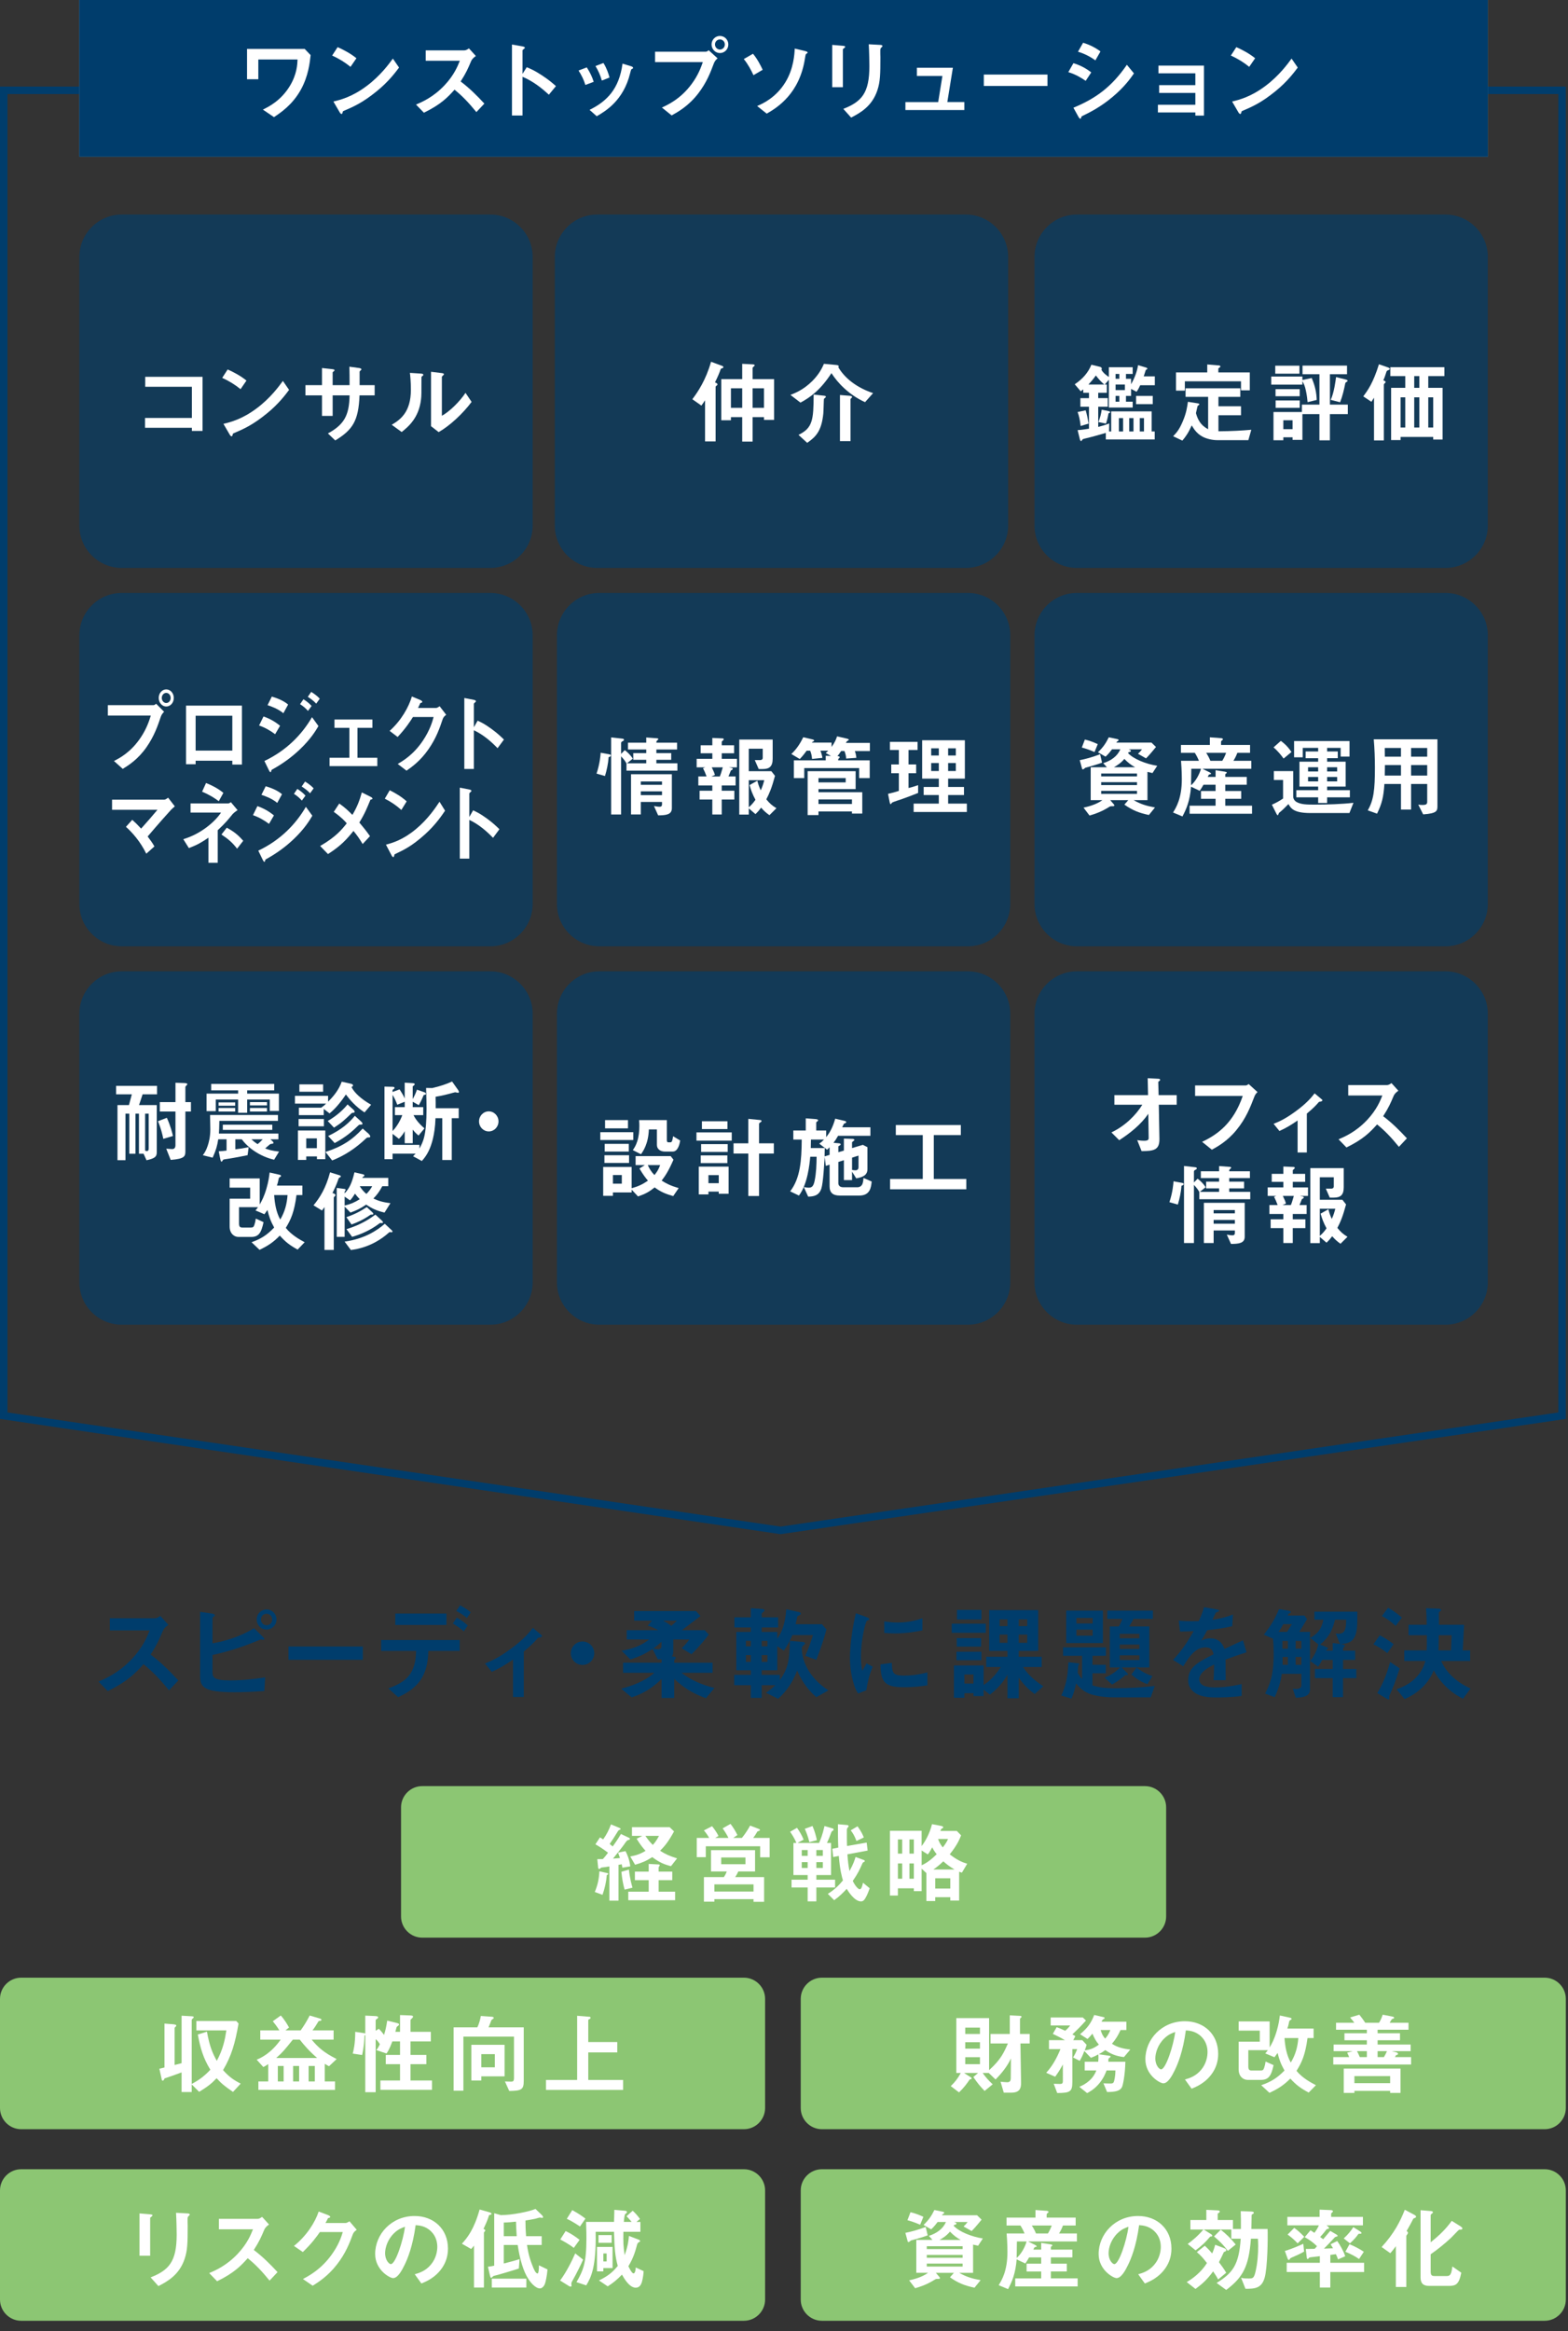 <?xml version="1.0" encoding="utf-8"?>
<!-- Generator: Adobe Illustrator 25.2.1, SVG Export Plug-In . SVG Version: 6.00 Build 0)  -->
<svg version="1.1" id="レイヤー_1" xmlns="http://www.w3.org/2000/svg" xmlns:xlink="http://www.w3.org/1999/xlink" x="0px"
	 y="0px" viewBox="0 0 210 312" style="enable-background:new 0 0 210 312;" xml:space="preserve">
<rect x="0" y="0" width="210" height="312" fill="#333333" stroke="none"/>
<style type="text/css">
	.st0{fill:#003D6C;}
	.st1{opacity:0.63;}
	.st2{fill:#FFFFFF;}
	.st3{fill:#588EB6;}
	.st4{fill:#8CC673;}
</style>
<g>
	<path class="st0" d="M208.708,12.587v176.453l-104.171,15.278L1,189.041V12.587H208.708 M209.708,11.587H0v178.318l104.537,15.425
		l105.172-15.425V11.587L209.708,11.587z"/>
</g>
<g class="st1">
	<g>
		<path class="st0" d="M65.673,76.011H16.297c-3.118,0-5.669-2.551-5.669-5.669V34.383c0-3.118,2.551-5.669,5.669-5.669h49.376
			c3.118,0,5.669,2.551,5.669,5.669v35.958C71.342,73.46,68.791,76.011,65.673,76.011z"/>
	</g>
	<g>
		<path class="st0" d="M129.35,76.011H79.974c-3.118,0-5.669-2.551-5.669-5.669V34.383c0-3.118,2.551-5.669,5.669-5.669h49.376
			c3.118,0,5.669,2.551,5.669,5.669v35.958C135.019,73.46,132.468,76.011,129.35,76.011z"/>
	</g>
	<g>
		<path class="st0" d="M193.594,76.011h-49.376c-3.118,0-5.669-2.551-5.669-5.669V34.383c0-3.118,2.551-5.669,5.669-5.669h49.376
			c3.118,0,5.669,2.551,5.669,5.669v35.958C199.263,73.46,196.712,76.011,193.594,76.011z"/>
	</g>
	<g>
		<path class="st0" d="M65.673,126.654H16.297c-3.118,0-5.669-2.551-5.669-5.669V85.026c0-3.118,2.551-5.669,5.669-5.669h49.376
			c3.118,0,5.669,2.551,5.669,5.669v35.958C71.342,124.103,68.791,126.654,65.673,126.654z"/>
	</g>
	<g>
		<path class="st0" d="M129.633,126.654H80.258c-3.118,0-5.669-2.551-5.669-5.669V85.026c0-3.118,2.551-5.669,5.669-5.669h49.376
			c3.118,0,5.669,2.551,5.669,5.669v35.958C135.303,124.103,132.751,126.654,129.633,126.654z"/>
	</g>
	<g>
		<path class="st0" d="M193.594,126.654h-49.376c-3.118,0-5.669-2.551-5.669-5.669V85.026c0-3.118,2.551-5.669,5.669-5.669h49.376
			c3.118,0,5.669,2.551,5.669,5.669v35.958C199.263,124.103,196.712,126.654,193.594,126.654z"/>
	</g>
	<g>
		<path class="st0" d="M65.673,177.297H16.297c-3.118,0-5.669-2.551-5.669-5.669v-35.958c0-3.118,2.551-5.669,5.669-5.669h49.376
			c3.118,0,5.669,2.551,5.669,5.669v35.958C71.342,174.746,68.791,177.297,65.673,177.297z"/>
	</g>
	<g>
		<path class="st0" d="M129.633,177.297H80.258c-3.118,0-5.669-2.551-5.669-5.669v-35.958c0-3.118,2.551-5.669,5.669-5.669h49.376
			c3.118,0,5.669,2.551,5.669,5.669v35.958C135.303,174.746,132.751,177.297,129.633,177.297z"/>
	</g>
	<g>
		<path class="st0" d="M193.594,177.297h-49.376c-3.118,0-5.669-2.551-5.669-5.669v-35.958c0-3.118,2.551-5.669,5.669-5.669h49.376
			c3.118,0,5.669,2.551,5.669,5.669v35.958C199.263,174.746,196.712,177.297,193.594,177.297z"/>
	</g>
</g>
<g>
	<path class="st2" d="M25.698,57.676v-0.42h-6.272v-1.319h6.272v-4.173H19.45v-1.332h7.676v7.244H25.698z"/>
	<path class="st2" d="M32.216,52.087c-0.684-0.564-1.499-1.08-2.458-1.511l0.731-1.127c0.791,0.348,1.763,0.864,2.519,1.487
		L32.216,52.087z M35.73,55.349c-1.896,1.535-3.034,2.039-4.521,2.674c-0.061,0.168-0.084,0.372-0.181,0.372
		c-0.071,0-0.18-0.072-0.264-0.228l-0.839-1.439c0.959-0.228,2.53-0.636,4.449-2.075c1.835-1.367,2.986-2.95,3.514-3.67l0.828,1.199
		C38.249,52.807,37.313,54.066,35.73,55.349z"/>
	<path class="st2" d="M48.151,52.915c-0.132,3.418-0.924,4.617-3.251,6.033l-0.983-0.936c2.171-1.188,2.854-2.411,2.902-5.097
		h-2.267v2.747h-1.427v-2.747h-2.219v-1.367h2.219v-2.291l1.319,0.144c0.275,0.036,0.359,0.048,0.359,0.168
		c0,0.048-0.023,0.072-0.096,0.12c-0.132,0.096-0.156,0.12-0.156,0.18v1.679h2.267c0-0.912,0-1.715-0.023-2.471l1.235,0.168
		c0.096,0.012,0.372,0.048,0.372,0.192c0,0.048-0.036,0.084-0.108,0.144c-0.084,0.072-0.108,0.096-0.132,0.156v1.811h2.015v1.367
		H48.151z"/>
	<path class="st2" d="M56.529,50.36c-0.084,0.072-0.084,0.096-0.084,0.156c0,2.243,0,2.423-0.061,2.951
		c-0.287,2.482-1.715,3.658-2.59,4.354l-1.332-0.972c1.151-0.671,2.567-1.691,2.567-4.677c0-1.115-0.084-1.907-0.132-2.267
		L56.349,50c0.216,0.012,0.348,0.048,0.348,0.18C56.697,50.228,56.673,50.24,56.529,50.36z M58.748,57.832l-1.02-0.792v-7.28
		l1.392,0.168c0.107,0.012,0.335,0.036,0.335,0.156c0,0.048-0.023,0.084-0.132,0.18c0,0.012-0.144,0.132-0.144,0.144v5.241
		c1.031-0.564,2.398-1.907,3.166-3.07l0.815,1.211C61.986,55.373,60.187,57.028,58.748,57.832z"/>
</g>
<g>
	<path class="st2" d="M96.705,49.293c-0.108,0.024-0.12,0.036-0.18,0.108c-0.216,0.612-0.432,1.104-0.768,1.775
		c0.096,0.036,0.336,0.132,0.336,0.276c0,0.048-0.024,0.084-0.12,0.156c-0.096,0.072-0.132,0.12-0.132,0.18v7.292h-1.415v-5.505
		c-0.156,0.24-0.312,0.468-0.492,0.708l-1.211-0.852c0.731-0.959,1.811-2.555,2.506-5.013l1.464,0.54
		c0.071,0.024,0.191,0.084,0.191,0.18C96.885,49.232,96.778,49.269,96.705,49.293z M102.319,56.201v-0.372h-1.523v3.274h-1.392
		v-3.274h-1.511v0.42h-1.296v-5.505h2.807v-2.051l1.38,0.072c0.168,0.012,0.287,0.024,0.287,0.132c0,0.036-0.023,0.084-0.119,0.156
		c-0.12,0.096-0.156,0.144-0.156,0.216v1.475h2.878v5.457H102.319z M99.404,51.967h-1.511v2.615h1.511V51.967z M102.319,51.967
		h-1.523v2.615h1.523V51.967z"/>
	<path class="st2" d="M115.854,53.826c-2.195-1.007-3.682-2.603-4.498-3.886c-1.522,2.327-2.866,3.25-4.149,3.946l-1.343-1.031
		c0.611-0.24,1.751-0.684,2.926-1.859c0.948-0.948,1.344-1.811,1.56-2.303l1.655,0.156c0.144,0.012,0.323,0.048,0.323,0.18
		c0,0.072-0.036,0.096-0.06,0.108c0.888,1.535,2.566,2.782,4.665,3.478L115.854,53.826z M110.565,53.19
		c-0.024,0.036-0.18,0.156-0.216,0.192c-0.024,0.048-0.048,1.667-0.084,1.979c-0.24,2.315-0.972,3.083-2.159,3.91l-1.163-1.067
		c1.895-0.924,2.015-1.979,2.027-5.397l1.307,0.144c0.24,0.024,0.324,0.036,0.324,0.156
		C110.601,53.154,110.576,53.178,110.565,53.19z M114.007,53.298c-0.036,0.024-0.097,0.084-0.097,0.144v5.601h-1.415v-6.177
		l1.331,0.108c0.036,0,0.288,0.024,0.288,0.156C114.115,53.202,114.067,53.25,114.007,53.298z"/>
</g>
<g>
	<path class="st2" d="M152.706,51.559c-0.119,0.252-0.264,0.576-0.491,0.875l-0.731-0.384v0.936H150.8v0.78h0.899v0.779h-3.19
		v-3.718l-0.552,0.636h0.276v1.103h-1.151v0.72h1.283v1.151h-1.283v2.699c0.443-0.12,0.947-0.24,1.475-0.468l-0.023,1.079h0.287
		v-2.687h5.421v2.687h0.408v1.067h-6.549v-0.875c-0.936,0.276-1.883,0.54-2.842,0.768c-0.24,0.06-0.264,0.072-0.3,0.144
		c-0.097,0.144-0.12,0.18-0.168,0.18c-0.108,0-0.168-0.228-0.168-0.252l-0.3-1.211c0.6-0.036,1.211-0.144,1.523-0.192v-2.938h-1.151
		v-1.151h1.151v-0.72h-0.768v-0.456c-0.097,0.084-0.217,0.18-0.336,0.264l-0.804-0.947c1.115-0.731,1.835-1.631,2.23-2.615
		l1.176,0.288c0.132,0.036,0.216,0.144,0.216,0.228c0,0.06-0.012,0.096-0.048,0.168c0.264,0.456,0.72,0.768,0.995,0.959v-1.307h3.19
		v0.899H150.8v0.648h0.684v0.731c0.527-0.923,0.815-1.787,0.936-2.555l1.043,0.312c0.048,0.012,0.204,0.06,0.204,0.156
		c0,0.024,0,0.048-0.024,0.06c-0.023,0.024-0.168,0.096-0.191,0.12c-0.012,0.012-0.228,0.719-0.276,0.851h1.487v1.188H152.706z
		 M144.731,57.016c-0.096-0.863-0.216-1.343-0.407-1.871l1.079-0.228c0.156,0.527,0.264,1.031,0.396,1.775L144.731,57.016z
		 M146.77,50.252c-0.348,0.492-0.672,0.863-0.995,1.211h2.123C147.501,51.139,147.106,50.708,146.77,50.252z M148.677,55.169
		c0,0.072-0.072,0.096-0.216,0.156c-0.024,0.144-0.144,0.815-0.336,1.367l-1.02-0.204c0.24-0.552,0.372-1.151,0.444-1.655
		l0.923,0.192C148.569,55.049,148.677,55.085,148.677,55.169z M149.912,50.048h-0.504v0.648h0.504V50.048z M150.656,51.463h-1.247
		v0.744h1.247V51.463z M149.912,52.986h-0.504v0.78h0.504V52.986z M150.416,55.961h-0.563v1.787h0.563V55.961z M151.807,55.961
		h-0.575v1.787h0.575V55.961z M152.156,54.09v-1.104h2.23v1.104H152.156z M153.21,55.961h-0.563v1.787h0.563V55.961z"/>
	<path class="st2" d="M167.19,58.911h-4.162c-0.659,0-1.463-0.18-2.015-0.492c-0.791-0.432-1.163-1.08-1.403-1.487
		c-0.468,1.032-0.804,1.499-1.259,2.039l-1.235-0.588c0.432-0.444,0.804-0.839,1.283-1.967c0.491-1.139,0.6-1.955,0.695-2.639
		l1.38,0.216c0.048,0.012,0.155,0.048,0.155,0.12s-0.12,0.12-0.239,0.228c-0.049,0.168-0.133,0.611-0.217,0.947
		c0.36,1.367,1.044,1.835,1.632,2.159v-4.33h-3.022v-1.151h7.328v1.151h-2.927v1.259h3.022v1.2h-3.022v2.146
		c1.823-0.012,3.19-0.096,4.401-0.204L167.19,58.911z M166.206,52.243v-1.211h-7.52v1.248h-1.188v-2.435h4.186v-1.067l1.583,0.132
		c0.048,0,0.18,0.036,0.18,0.156c0,0.072-0.155,0.144-0.275,0.24v0.54h4.21v2.398H166.206z"/>
	<path class="st2" d="M175.124,53.826c-0.036-0.359-0.084-0.887-0.228-1.547c-0.132-0.66-0.312-0.983-0.468-1.271v0.468h-4.174
		v-1.079h4.174v0.467l1.247-0.275c0.468,1.091,0.636,1.979,0.672,2.938L175.124,53.826z M178.111,55.421v3.514h-1.403v-3.514h-2.278
		v3.454h-1.319v-0.348h-1.235v0.396h-1.319v-3.778h3.802V54.15h2.351v-4.066h-2.267v-1.151h5.961v1.151h-2.291v4.066h2.398v1.271
		H178.111z M170.794,50.012v-1.068h3.238v1.068H170.794z M170.83,53.034v-0.947h3.238v0.947H170.83z M170.843,54.582v-0.983h3.226
		v0.983H170.843z M173.11,56.249h-1.235v1.188h1.235V56.249z M180.329,51.127c-0.12,0.072-0.132,0.096-0.156,0.156
		c-0.168,0.864-0.371,1.727-0.695,2.555l-1.259-0.324c0.455-0.948,0.659-2.603,0.719-3.046l1.248,0.312
		c0.107,0.024,0.3,0.083,0.3,0.18C180.486,51.044,180.354,51.115,180.329,51.127z"/>
	<path class="st2" d="M185.926,49.544c-0.155,0.06-0.18,0.096-0.228,0.18c-0.228,0.72-0.324,0.948-0.432,1.164
		c0.275,0.156,0.312,0.168,0.312,0.24c0,0.06-0.107,0.156-0.12,0.168c-0.036,0.036-0.12,0.108-0.12,0.192v7.46h-1.319v-5.721
		c-0.083,0.132-0.144,0.228-0.348,0.552l-1.091-0.731c0.588-0.78,1.331-1.799,2.099-4.293l1.043,0.359
		c0.276,0.096,0.408,0.144,0.408,0.252S185.998,49.521,185.926,49.544z M191.287,50.336v1.571h1.919v6.92h-1.26V58.48h-4.365v0.419
		h-1.271v-6.992h1.896v-1.571h-2.003v-1.188h7.244v1.188H191.287z M188.205,53.178h-0.624v4.042h0.624V53.178z M190.088,50.336
		h-0.684v1.571h0.684V50.336z M190.088,53.178h-0.684v4.042h0.684V53.178z M191.947,53.178h-0.659v4.042h0.659V53.178z"/>
</g>
<g>
	<path class="st2" d="M21.537,95.925c-0.41,1.211-0.875,2.579-1.901,4.054c-1.156,1.667-2.452,2.47-3.197,2.926l-1.178-1.056
		c0.734-0.372,2.269-1.163,3.586-3.142c0.821-1.224,1.156-2.315,1.351-2.938h-5.758v-1.391h6.114c0.13,0,0.249-0.096,0.356-0.192
		l1.07,1.079C21.807,95.434,21.645,95.614,21.537,95.925z M22.261,94.558c-0.551,0-1.005-0.516-1.005-1.151
		c0-0.624,0.443-1.139,1.005-1.139c0.572,0,1.016,0.516,1.016,1.139C23.276,94.055,22.822,94.558,22.261,94.558z M22.261,92.735
		c-0.313,0-0.594,0.288-0.594,0.671c0,0.396,0.291,0.684,0.594,0.684c0.313,0,0.595-0.276,0.595-0.684
		C22.855,93.023,22.585,92.735,22.261,92.735z"/>
	<path class="st2" d="M31.115,102.33v-0.516H26.2v0.468h-1.285v-7.844h7.486v7.892H31.115z M31.115,95.794H26.2v4.666h4.915V95.794z
		"/>
	<path class="st2" d="M36.848,98.264c-0.681-0.504-1.35-0.888-2.149-1.164l0.594-1.211c0.821,0.288,1.534,0.684,2.215,1.247
		L36.848,98.264z M40.155,100.303c-1.103,1.055-2.334,1.931-3.631,2.65c-0.14,0.084-0.161,0.084-0.184,0.18
		c-0.032,0.156-0.054,0.216-0.107,0.216c-0.098,0-0.216-0.252-0.249-0.324l-0.572-1.175c2.981-1.415,5.045-3.574,6.374-5.865
		l0.864,1.188C42.305,97.76,41.624,98.912,40.155,100.303z M37.951,95.458c-0.713-0.6-1.696-0.947-2.118-1.079l0.573-1.151
		c0.594,0.18,1.501,0.492,2.182,1.067L37.951,95.458z M41.246,95.146c-0.324-0.372-0.659-0.648-1.059-0.899l0.453-0.66
		c0.324,0.204,0.735,0.492,1.092,0.899L41.246,95.146z M42.347,94.174c-0.324-0.372-0.788-0.695-1.123-0.912l0.453-0.659
		c0.194,0.12,0.757,0.468,1.146,0.911L42.347,94.174z"/>
	<path class="st2" d="M44.138,102.534v-1.115h2.657v-4.006h-1.998v-1.115h5.077v1.115h-1.999v4.006h2.658v1.115H44.138z"/>
	<path class="st2" d="M59.293,96.237c-0.389,1.164-0.864,2.555-1.923,4.066c-1.091,1.559-2.236,2.363-2.928,2.842l-1.178-0.899
		c0.67-0.396,2.096-1.211,3.382-3.13c0.929-1.391,1.253-2.507,1.426-3.154h-2.766c-0.367,0.588-0.962,1.511-2.053,2.674
		l-1.069-0.815c1.545-1.379,2.55-3.166,2.981-4.605l1.113,0.468c0.064,0.024,0.28,0.132,0.28,0.252c0,0.096-0.118,0.12-0.27,0.168
		c-0.065,0.18-0.194,0.42-0.303,0.647h2.42c0.13,0,0.303-0.108,0.476-0.228l0.875,1.139C59.542,95.83,59.38,95.985,59.293,96.237z"
		/>
	<path class="st2" d="M66.638,100.135c-0.8-0.828-1.88-1.799-3.177-2.399v5.181h-1.274v-9.499l1.296,0.252
		c0.032,0.012,0.26,0.048,0.26,0.192c0,0.072-0.281,0.264-0.281,0.324v3.154l0.508-0.888c0.551,0.264,0.907,0.42,1.837,1.091
		c0.854,0.624,1.253,1.02,1.685,1.439L66.638,100.135z"/>
	<path class="st2" d="M22.919,108.369c-0.271,0.288-1.804,2.003-3.144,3.586c0.41,0.54,0.626,0.84,0.907,1.332l-1.091,0.971
		c-0.811-1.655-1.869-2.83-2.723-3.598l0.843-0.936c0.41,0.36,0.724,0.671,1.188,1.175c0.843-0.936,1.458-1.643,2.192-2.519h-6.082
		v-1.355h7.001c0.151,0,0.324-0.132,0.508-0.264l0.896,1.163C23.2,108.106,23.038,108.25,22.919,108.369z"/>
	<path class="st2" d="M31.105,109.017c-0.497,0.624-0.918,1.139-1.944,2.099v4.354h-1.242v-3.358
		c-0.887,0.611-1.491,0.971-2.626,1.391l-0.745-1.188c2.398-0.708,4.289-2.387,5.056-3.562H25.52v-1.223h5.013
		c0.162,0,0.27-0.084,0.389-0.168l0.896,1.067C31.419,108.681,31.18,108.921,31.105,109.017z M29.302,107.23
		c-0.605-0.444-1.21-0.84-2.236-1.271l0.529-1.163c0.81,0.324,1.588,0.719,2.322,1.319L29.302,107.23z M31.754,113.586
		c-0.616-0.804-1.167-1.283-2.096-1.895l0.713-0.912c1.167,0.612,1.739,1.224,2.204,1.751L31.754,113.586z"/>
	<path class="st2" d="M36.028,110.264c-0.681-0.504-1.35-0.888-2.149-1.164l0.594-1.211c0.821,0.288,1.534,0.684,2.215,1.247
		L36.028,110.264z M39.335,112.303c-1.103,1.055-2.334,1.931-3.631,2.65c-0.14,0.084-0.161,0.084-0.184,0.18
		c-0.032,0.156-0.054,0.216-0.107,0.216c-0.098,0-0.216-0.252-0.249-0.324l-0.572-1.175c2.981-1.415,5.045-3.574,6.374-5.865
		l0.864,1.188C41.484,109.76,40.804,110.912,39.335,112.303z M37.131,107.458c-0.713-0.6-1.696-0.947-2.118-1.079l0.573-1.151
		c0.594,0.18,1.501,0.492,2.182,1.067L37.131,107.458z M40.426,107.146c-0.324-0.372-0.659-0.648-1.059-0.899l0.453-0.66
		c0.324,0.204,0.735,0.492,1.092,0.899L40.426,107.146z M41.527,106.174c-0.324-0.372-0.788-0.695-1.123-0.912l0.453-0.659
		c0.194,0.12,0.757,0.468,1.146,0.911L41.527,106.174z"/>
	<path class="st2" d="M49.616,107.026c-0.475,1.14-0.734,1.823-1.49,3.059c0.486,0.576,0.886,1.067,1.426,1.823l-0.983,1.056
		c-0.389-0.648-0.713-1.14-1.231-1.751c-0.907,1.127-1.685,1.991-3.413,3.094l-1.048-1.08c2.117-1.223,2.905-2.207,3.564-3.034
		c-0.259-0.3-0.691-0.792-1.739-1.535l0.734-1.116c0.768,0.528,1.286,1.043,1.761,1.523c0.627-1.056,0.94-1.871,1.265-3.01
		l1.199,0.6c0.054,0.024,0.227,0.132,0.227,0.24C49.887,106.966,49.724,107.002,49.616,107.026z"/>
	<path class="st2" d="M53.751,108.405c-0.615-0.564-1.351-1.08-2.215-1.511l0.659-1.127c0.713,0.348,1.588,0.864,2.269,1.487
		L53.751,108.405z M56.916,111.668c-1.706,1.535-2.732,2.039-4.072,2.674c-0.054,0.168-0.076,0.372-0.162,0.372
		c-0.065,0-0.162-0.072-0.237-0.228l-0.757-1.439c0.864-0.228,2.279-0.636,4.008-2.075c1.653-1.367,2.69-2.95,3.166-3.67
		l0.745,1.199C59.184,109.125,58.343,110.384,56.916,111.668z"/>
	<path class="st2" d="M66.032,112.135c-0.799-0.828-1.879-1.799-3.176-2.399v5.181h-1.274v-9.499l1.296,0.252
		c0.032,0.012,0.26,0.048,0.26,0.192c0,0.072-0.281,0.264-0.281,0.324v3.154l0.508-0.888c0.551,0.264,0.907,0.42,1.837,1.091
		c0.854,0.624,1.253,1.02,1.685,1.439L66.032,112.135z"/>
</g>
<g>
	<path class="st2" d="M81.515,101.331c-0.072,0.912-0.252,1.751-0.492,2.531l-1.127-0.324c0.443-1.331,0.527-2.435,0.552-2.794
		l1.115,0.204c0.228,0.036,0.24,0.108,0.24,0.168C81.803,101.247,81.659,101.295,81.515,101.331z M83.902,103.142v-0.972
		c-0.156-0.276-0.3-0.492-0.72-0.947v7.784h-1.331V98.692l1.511,0.168c0.084,0.012,0.204,0.036,0.204,0.144
		c0,0.12-0.096,0.156-0.168,0.192c-0.096,0.048-0.216,0.108-0.216,0.24v1.463l0.491-0.504c0.372,0.276,0.804,0.696,1.08,1.14
		l-0.78,0.624h2.579v-0.468h-1.739v-0.899h1.739v-0.48h-2.446V99.4h2.446v-0.695l1.463,0.108c0.061,0,0.156,0.048,0.156,0.096
		c0,0.06-0.048,0.096-0.084,0.132c-0.156,0.12-0.18,0.167-0.18,0.359h2.771v0.912h-2.771v0.48h1.99v0.899h-1.99v0.468h2.818v0.983
		H83.902z M88.147,109.127l-0.563-1.248c0.456,0.084,0.647,0.096,0.731,0.096c0.264,0,0.348-0.12,0.348-0.312v-0.336h-2.842v1.679
		h-1.308v-5.385h5.469v4.546C89.982,109.055,89.155,109.115,88.147,109.127z M88.662,104.593h-2.842v0.444h2.842V104.593z
		 M88.662,105.913h-2.842v0.504h2.842V105.913z"/>
	<path class="st2" d="M97.605,102.698l0.408,0.084c0.071,0.012,0.119,0.06,0.119,0.132c0,0.084-0.071,0.12-0.251,0.216
		c-0.156,0.408-0.252,0.624-0.324,0.792h0.959v1.2h-1.858v0.708h1.691v1.175h-1.691v2.003h-1.26v-2.003h-1.703v-1.175h1.703v-0.708
		h-1.871v-1.2h1.104c-0.191-0.527-0.287-0.719-0.479-1.103l0.3-0.12h-1.151v-1.139h2.099v-0.744h-1.559v-1.067h1.559v-0.983
		l1.38,0.06c0.107,0,0.144,0.072,0.144,0.12c0,0.06-0.036,0.108-0.072,0.132c-0.119,0.096-0.191,0.156-0.191,0.216v0.456h1.655
		v1.067h-1.655v0.744h2.039v1.139H97.605z M95.326,102.698c0.239,0.48,0.348,0.756,0.42,1.02l-0.468,0.204h1.127
		c0.084-0.191,0.168-0.432,0.396-1.223H95.326z M103.05,109.103c-0.492-0.348-0.768-0.612-1.115-1.008
		c-0.229,0.312-0.384,0.504-0.756,0.864l-0.899-0.768v0.828h-1.271V98.981h4.474v2.566c0,1.056-0.456,1.379-1.331,1.379h-0.54
		l-0.527-1.199h0.743c0.192,0,0.324-0.108,0.324-0.312v-1.211h-1.871v3.01h3.022l0.491,0.624c-0.432,1.607-0.743,2.338-1.163,3.142
		c0.456,0.552,0.756,0.828,1.355,1.188L103.05,109.103z M100.28,104.414v3.634c0.348-0.3,0.575-0.552,0.899-1.007
		c-0.408-0.756-0.6-1.295-0.792-1.967l1.044-0.587c0.107,0.456,0.216,0.78,0.456,1.295c0.228-0.516,0.348-0.875,0.467-1.367H100.28z
		"/>
	<path class="st2" d="M114.487,100.516c0.048,0.132,0.144,0.372,0.204,0.912l-1.367,0.096c-0.013-0.348-0.097-0.684-0.229-1.007
		h-0.443c-0.216,0.324-0.312,0.456-0.492,0.684c0.12,0.012,0.3,0.024,0.3,0.144c0,0.048-0.012,0.072-0.096,0.144
		c-0.107,0.084-0.107,0.108-0.107,0.276h4.222v2.375h-1.416v-1.343h-7.352v1.343h-1.392v-2.375h4.27v-0.611l0.708,0.024
		l-0.708-0.396c0.097-0.084,0.168-0.132,0.336-0.312h-1.043c0.144,0.384,0.228,0.72,0.264,0.96l-1.392,0.144
		c-0.023-0.324-0.083-0.744-0.251-1.104h-0.468c-0.181,0.24-0.492,0.684-0.924,1.116l-1.128-0.672
		c0.816-0.755,1.271-1.595,1.596-2.243l1.235,0.288c0.048,0.012,0.216,0.06,0.216,0.144c0,0.072-0.048,0.108-0.084,0.12
		c-0.168,0.084-0.18,0.096-0.228,0.168h2.65v0.576c0.42-0.564,0.575-0.936,0.743-1.416l1.344,0.312
		c0.048,0.012,0.228,0.06,0.228,0.144c0,0.048-0.048,0.072-0.264,0.204c-0.024,0.024-0.12,0.192-0.132,0.216h3.214v1.091H114.487z
		 M114.103,108.887v-0.288h-4.485v0.492h-1.451v-5.877h6.428v2.399h-4.977v0.42h5.864v2.854H114.103z M113.263,104.138h-3.646v0.576
		h3.646V104.138z M114.103,106.992h-4.485v0.612h4.485V106.992z"/>
	<path class="st2" d="M120.899,106.908c-0.228,0.083-1.319,0.432-1.415,0.503c-0.024,0.024-0.156,0.216-0.204,0.216
		s-0.084-0.06-0.12-0.228l-0.228-1.151c0.552-0.12,1.044-0.264,1.451-0.396v-2.363h-1.02v-1.175h1.02v-1.931h-1.199v-1.092h3.706
		v1.092h-1.212v1.931h1.02v1.175h-1.02v1.979c0.444-0.108,0.72-0.192,1.284-0.384v1.043
		C122.279,106.404,121.594,106.656,120.899,106.908z M122.362,108.671v-1.115h3.371v-1.151h-2.027v-1.08h2.027v-1.115h-2.231v-5.133
		h5.721v5.133h-2.242v1.115h2.123v1.08h-2.123v1.151h2.507v1.115H122.362z M125.733,100.156h-1.02v0.959h1.02V100.156z
		 M125.733,102.123h-1.02v1.067h1.02V102.123z M128.011,100.156h-1.031v0.959h1.031V100.156z M128.011,102.123h-1.031v1.067h1.031
		V102.123z"/>
</g>
<g>
	<path class="st2" d="M146.254,102.506c-0.144,0.036-0.815,0.228-0.899,0.252c-0.06,0.048-0.252,0.216-0.312,0.216
		c-0.036,0-0.096-0.012-0.12-0.084l-0.312-1.151c0.731-0.144,1.583-0.36,2.723-0.792l0.264,1.127
		C146.902,102.327,146.447,102.446,146.254,102.506z M146.59,100.648c-0.875-0.372-1.308-0.492-1.703-0.6l0.408-1.067
		c0.3,0.072,0.863,0.204,1.727,0.611L146.59,100.648z M154.35,103.466c-0.18-0.036-0.384-0.084-0.672-0.156v3.778h-1.858
		c0.959,0.54,1.69,0.768,2.866,0.983l-0.815,1.007c-1.296-0.276-2.159-0.6-3.286-1.391l0.527-0.6h-2.423l0.504,0.588
		c0.024,0.024,0.048,0.06,0.048,0.108c0,0.12-0.084,0.12-0.407,0.12c-0.048,0-0.12,0-0.204,0.048
		c-0.624,0.384-1.331,0.803-2.711,1.199l-0.803-1.056c0.443-0.096,1.667-0.372,2.53-1.007h-1.571v-4.401h2.171l-0.492-0.54
		c1.092-0.36,1.896-0.947,2.291-1.859h-1.115c-0.144,0.192-0.443,0.6-0.863,0.983l-1.02-0.587c0.684-0.66,1.043-1.175,1.451-2.003
		l1.199,0.251c0.06,0.012,0.107,0.048,0.107,0.108c0,0.06-0.023,0.12-0.083,0.144c-0.084,0.036-0.156,0.072-0.204,0.204h4.701
		l0.6,0.587c-0.743,0.912-1.043,1.235-1.331,1.523l-1.079-0.612c0.228-0.204,0.335-0.336,0.539-0.6h-1.799
		c0.18,0.072,0.312,0.108,0.312,0.216c0,0.12-0.239,0.168-0.336,0.192c-0.023,0.048-0.035,0.06-0.048,0.096
		c0.72,0.792,2.387,1.463,3.91,1.703L154.35,103.466z M152.275,103.526h-4.797v0.384h4.797V103.526z M152.275,104.689h-4.797v0.384
		h4.797V104.689z M152.275,105.853h-4.797v0.396h4.797V105.853z M150.584,101.571c-0.468,0.564-0.972,0.875-1.403,1.116h2.843
		C151.484,102.398,151.004,102.015,150.584,101.571z"/>
	<path class="st2" d="M159.323,108.911v-1.079h3.478v-0.923h-1.955v-1.043h1.955v-0.84h-1.619c-0.144,0.252-0.3,0.516-0.504,0.815
		l-1.163-0.551c-0.156,1.931-0.624,2.974-1.151,3.981l-1.259-0.527c0.432-0.696,1.175-1.919,1.175-4.462
		c0-0.204,0-1.115-0.107-2.458h2.398c-0.18-0.432-0.336-0.731-0.552-1.067h-1.859V99.7h3.874v-1.019l1.463,0.108
		c0.061,0,0.288,0.024,0.288,0.156c0,0.06-0.071,0.108-0.107,0.132s-0.145,0.108-0.145,0.204V99.7h3.886v1.056h-1.702
		c-0.168,0.444-0.324,0.744-0.528,1.067h2.398v1.067h-6.548l0.947,0.468c0.156,0.084,0.204,0.132,0.204,0.18
		c0,0.024,0,0.048-0.012,0.048c-0.024,0.036-0.204,0.06-0.24,0.072c-0.036,0.012-0.06,0.048-0.192,0.324h1.056v-0.899l1.224,0.192
		c0.12,0.024,0.275,0.048,0.275,0.144c0,0.048-0.06,0.084-0.096,0.108c-0.023,0.012-0.107,0.072-0.107,0.132v0.324h2.878v1.043
		h-2.878v0.84h2.135v1.043h-2.135v0.923h3.586v1.079H159.323z M159.55,102.89c-0.012,1.235-0.024,1.715-0.036,2.207
		c0.636-0.54,1.128-1.476,1.331-2.207H159.55z M161.541,100.755c0.216,0.336,0.396,0.647,0.563,1.067h1.595
		c0.097-0.156,0.288-0.468,0.516-1.067H161.541z"/>
	<path class="st2" d="M180.725,108.815h-5.217c-2.242,0-2.614-0.624-2.95-1.199c-0.432,0.444-0.852,0.863-1.271,1.187
		c-0.06,0.156-0.107,0.3-0.156,0.3c-0.071,0-0.119-0.072-0.155-0.144l-0.636-1.259c0.504-0.216,1.092-0.54,1.499-0.828v-2.483
		h-1.235v-1.187h2.591v3.394c0,0.42,0.312,0.66,0.396,0.708c0.611,0.384,1.499,0.384,2.482,0.384c1.655,0,3.574-0.06,5.193-0.24
		L180.725,108.815z M171.91,101.523c-0.396-0.552-0.804-1.02-1.344-1.499l0.972-0.864c0.3,0.216,0.815,0.588,1.428,1.487
		L171.91,101.523z M177.739,106.716v0.755h-1.199v-0.755h-2.926v-0.959h2.926v-0.48h-2.506v-3.334h2.506v-0.468h-1.679v-0.899h1.679
		v-0.48h-2.062v1.259h-1.163v-2.171h7.424v2.075h-1.188v-1.164h-1.812v0.48h1.428v0.899h-1.428v0.468h2.483v3.334h-2.483v0.48h3.047
		v0.959H177.739z M176.539,102.687h-1.354v0.563h1.354V102.687z M176.539,103.994h-1.354v0.587h1.354V103.994z M179.082,102.687
		h-1.344v0.563h1.344V102.687z M179.082,103.994h-1.344v0.587h1.344V103.994z"/>
	<path class="st2" d="M190.604,108.995l-0.659-1.307c0.18,0.036,0.384,0.048,0.552,0.048c0.491,0,0.647-0.096,0.647-0.432v-2.375
		h-2.159v3.418h-1.355v-3.418h-2.219c-0.119,1.775-0.335,2.626-0.983,3.97l-1.247-0.444c0.792-1.355,0.96-2.734,0.96-5.733
		c0-1.259-0.049-2.519-0.156-3.778h8.527v8.923C192.511,108.503,192.499,108.863,190.604,108.995z M187.629,100.108h-2.171
		c0.013,0.432,0.013,0.719,0.013,1.163h2.158V100.108z M187.629,102.398h-2.146c-0.012,1.043-0.024,1.164-0.024,1.403h2.171V102.398
		z M191.144,100.108h-2.159v1.163h2.159V100.108z M191.144,102.398h-2.159v1.403h2.159V102.398z"/>
</g>
<g>
	<path class="st2" d="M19.1,146.461l-0.478,1.439h2.375v6.32c0,0.576-0.232,0.816-1.374,1.067l-0.396-0.875h-0.617v-5.361h-0.466
		v5.361h-0.826v-5.361h-0.513v6.225h-1.071v-7.376h1.537l0.384-1.439h-2.106v-1.127h5.483v1.127H19.1z M19.914,149.052h-0.478v4.941
		c0.047,0.036,0.117,0.06,0.222,0.06c0.232,0,0.256-0.156,0.256-0.384V149.052z M21.87,152.422c-0.128-0.66-0.326-1.415-0.71-2.363
		l1.188-0.456c0.535,1.211,0.722,2.027,0.814,2.435L21.87,152.422z M24.827,148.764v5.325c0,0.672-0.104,1.007-1.968,1.151
		l-0.594-1.499l0.745,0.048c0.396,0.024,0.489-0.24,0.489-0.54v-4.486h-2.096v-1.259H23.5v-2.59l1.106,0.036
		c0.197,0.012,0.478,0.012,0.478,0.144c0,0.06-0.035,0.12-0.129,0.204c-0.093,0.084-0.128,0.132-0.128,0.192v2.015h0.745v1.259
		H24.827z"/>
	<path class="st2" d="M36.712,155.217c-0.396-0.096-1.386-0.348-2.469-1.043c-1.048-0.66-1.618-1.367-1.862-1.691H31.52v1.343
		c0.768-0.096,0.966-0.132,1.781-0.288l-0.14,1.067c-1.397,0.288-2.445,0.468-2.98,0.54c-0.233,0.036-0.257,0.036-0.314,0.108
		c-0.128,0.192-0.14,0.216-0.21,0.216c-0.093,0-0.14-0.264-0.175-0.432l-0.186-0.948c0.512-0.036,0.535-0.036,1.047-0.096v-1.511
		h-1.117c-0.128,0.839-0.268,1.379-0.745,2.458l-1.315-0.324c0.244-0.348,0.442-0.636,0.651-1.271c0.14-0.419,0.35-1.151,0.35-2.183
		c0-0.156-0.012-1.067-0.035-1.931h9.093v0.78h-7.847c-0.012,0.912-0.035,1.331-0.059,1.703h7.964v0.768h-1.071l0.303,0.276
		c0.07,0.06,0.116,0.144,0.116,0.192c0,0.036-0.023,0.084-0.081,0.108c-0.047,0.024-0.291,0.036-0.338,0.06
		c-0.081,0.036-0.582,0.492-0.698,0.587c0.442,0.168,0.92,0.324,1.862,0.42L36.712,155.217z M36.13,148.692v-1.535h-3.027v1.775
		h-1.211v-1.775H28.9v1.559h-1.234v-2.351h4.227v-0.432h-3.609v-0.864h8.441v0.864h-3.621v0.432h4.249v2.327H36.13z M29.273,147.985
		v-0.444h2.224v0.444H29.273z M29.273,148.764v-0.468h2.224v0.468H29.273z M29.843,151.223v-0.696h6.624v0.696H29.843z
		 M33.475,147.949v-0.444h2.282v0.444H33.475z M33.475,148.764v-0.468h2.282v0.468H33.475z M33.673,152.482
		c0.163,0.156,0.373,0.348,0.827,0.647c0.256-0.204,0.256-0.204,0.687-0.647H33.673z"/>
	<path class="st2" d="M48.818,148.884c-1.223-0.815-1.944-1.667-2.492-2.398c-0.431,0.624-1.176,1.703-2.188,2.53l-0.78-0.6v0.828
		h-3.329v-0.996h2.992c0.314-0.216,0.466-0.348,0.651-0.54h-4.168v-1.043h4.436v0.779c0.757-0.731,1.456-1.619,1.828-2.674
		l1.234,0.276c0.047,0.012,0.279,0.072,0.279,0.216c0,0.132-0.116,0.18-0.21,0.216c0.361,0.744,1.281,1.619,2.632,2.375
		L48.818,148.884z M42.449,155.145v-0.372h-1.432v0.468H39.9v-3.934h3.667v3.838H42.449z M39.992,150.743v-0.983h3.388v0.983H39.992
		z M40.097,146.114v-0.983h3.179v0.983H40.097z M42.438,152.362h-1.421v1.307h1.421V152.362z M49.365,152.231
		c-0.198,0-0.232,0.024-0.419,0.204c-1.304,1.235-2.806,2.231-4.459,2.879l-0.896-1.14c2.2-0.696,3.644-1.655,4.982-3.13
		l0.769,0.672c0.059,0.06,0.245,0.252,0.245,0.384S49.481,152.231,49.365,152.231z M47.362,148.92
		c-0.197,0.024-0.209,0.024-0.279,0.072c-0.966,0.936-1.351,1.295-2.352,1.931l-0.838-0.888c1.28-0.744,2.107-1.547,2.654-2.219
		l0.769,0.684c0.023,0.024,0.187,0.18,0.187,0.3C47.502,148.884,47.42,148.908,47.362,148.92z M48.27,150.515
		c-0.116,0-0.174,0.036-0.221,0.06c-0.827,0.804-1.677,1.583-3.225,2.411l-0.874-0.947c1.828-0.864,2.841-1.799,3.574-2.699
		l0.769,0.696c0.012,0.012,0.257,0.228,0.257,0.348C48.55,150.515,48.433,150.515,48.27,150.515z"/>
	<path class="st2" d="M61.341,146.258c-0.059,0-0.326-0.072-0.385-0.072c-0.011,0-0.232,0.06-0.337,0.084
		c-0.501,0.144-1.421,0.384-2.282,0.516c0.012,0.396,0.012,1.139,0.012,1.535h3.085v1.331h-0.931v5.601h-1.27v-5.601h-0.908
		c-0.035,1.211-0.198,2.135-0.35,2.771c-0.303,1.211-0.71,2.123-1.479,2.962l-1.176-0.636c0.117-0.108,0.233-0.228,0.35-0.348
		h-3.097v0.744h-1.083v-9.715l1.071,0.024c0.175,0,0.279,0.036,0.279,0.156c0,0.048-0.023,0.084-0.128,0.168
		c-0.094,0.06-0.14,0.084-0.14,0.132v0.24l0.942-0.348c0.42,0.648,0.548,0.9,0.688,1.224v-2.123l1.048,0.06
		c0.163,0.012,0.291,0.036,0.291,0.156c0,0.048-0.023,0.084-0.128,0.168c-0.105,0.072-0.14,0.108-0.14,0.144v1.667
		c0.279-0.492,0.419-0.828,0.57-1.259l1.024,0.36c0.012,0,0.175,0.072,0.175,0.204c0,0.084-0.047,0.096-0.303,0.167
		c-0.303,0.744-0.536,1.14-0.652,1.343l-0.814-0.456v0.72h1.408v1.067H55.38c0.163,0.312,0.478,0.923,1.467,1.775l-0.792,0.959
		c-0.291-0.24-0.488-0.432-0.779-0.792v1.823h-1.071v-1.619c-0.128,0.251-0.396,0.671-0.78,1.031l-0.85-0.672v1.476h3.598v0.492
		c0.5-0.9,0.954-1.751,0.954-5.349c0-0.708-0.012-1.188-0.058-2.759l0.826,0.012c0.989-0.228,1.852-0.504,2.654-0.875l0.804,1.139
		c0.047,0.06,0.104,0.168,0.104,0.264C61.457,146.222,61.422,146.258,61.341,146.258z M54.204,147.457l-1.002,0.396
		c-0.186-0.516-0.349-0.864-0.628-1.319v4.845c0.628-0.647,1.071-1.487,1.304-2.135h-0.989v-1.067h1.315V147.457z"/>
	<path class="st2" d="M65.46,151.427c-0.722,0-1.304-0.6-1.304-1.343s0.594-1.343,1.304-1.343s1.304,0.6,1.304,1.343
		S66.182,151.427,65.46,151.427z"/>
	<path class="st2" d="M39.861,167.241c-1.036-0.563-1.642-1.031-2.387-1.871c-0.873,0.899-1.571,1.355-2.713,1.907l-1.07-1.02
		c1.21-0.432,2.025-0.912,3.026-1.967c-0.478-0.864-0.687-1.476-0.896-2.351c-0.14,0.203-0.349,0.503-0.407,0.575L34.214,162
		c0.151-0.168,0.233-0.276,0.338-0.432h-2.538v2.171c0,0.407,0.104,0.552,0.431,0.552h1.152c0.279,0,0.373-0.061,0.466-0.336
		c0.093-0.3,0.14-0.456,0.198-0.863l1.036,0.479c-0.303,1.427-0.641,1.979-1.665,1.979h-1.688c-0.617,0-1.188-0.491-1.188-1.391
		v-3.73h2.748v-1.476h-2.748v-1.234h4.028v3.489c0.291-0.516,0.582-1.043,0.908-2.158c0.268-0.924,0.35-1.548,0.419-2.123l1.327,0.3
		c0.129,0.024,0.198,0.084,0.198,0.156c0,0.06-0.035,0.096-0.128,0.144c-0.14,0.072-0.151,0.12-0.175,0.192
		c-0.093,0.467-0.128,0.587-0.244,0.959h3.411v1.271h-0.792c-0.291,2.255-0.745,3.274-1.432,4.39
		c0.792,0.995,1.968,1.619,2.526,1.919L39.861,167.241z M36.717,159.949c0.082,1.14,0.268,2.278,0.815,3.274
		c0.641-1.08,0.896-2.147,0.978-3.274H36.717z"/>
	<path class="st2" d="M45.505,157.586c-0.117,0.061-0.129,0.097-0.163,0.156c-0.105,0.312-0.269,0.827-0.815,1.931
		c0.198,0.061,0.396,0.132,0.396,0.276c0,0.048,0,0.084-0.104,0.18c-0.104,0.084-0.116,0.132-0.116,0.18v6.98h-1.246v-5.745
		c-0.069,0.108-0.197,0.3-0.337,0.468l-1.13-0.695c0.839-1.008,1.665-2.314,2.212-4.414l1.281,0.396
		c0.069,0.023,0.163,0.06,0.163,0.144C45.645,157.502,45.598,157.551,45.505,157.586z M51.5,162.288
		c-1.036-0.24-1.665-0.528-2.456-1.067c-0.757,0.516-1.281,0.768-2.107,1.067l-0.78-0.804v4.054h-1.06v-6.549l1.013,0.132
		c0.082,0.013,0.187,0.036,0.187,0.12c0,0.048-0.14,0.216-0.14,0.264v0.216c0.605-0.659,0.955-1.295,1.315-2.818l1.142,0.265
		c0.046,0.012,0.186,0.035,0.186,0.155c0,0.048-0.011,0.084-0.104,0.132c-0.128,0.072-0.14,0.108-0.175,0.192h3.481v1.115h-0.804
		c-0.407,0.756-0.722,1.163-1.188,1.644c0.641,0.3,1.176,0.491,2.282,0.623L51.5,162.288z M47.542,159.757
		c-0.35,0.564-0.524,0.756-0.664,0.899l-0.722-0.503v1.199c0.839-0.204,1.351-0.432,2.026-0.852
		C47.938,160.249,47.751,160.033,47.542,159.757z M52.432,164.927c-0.035,0-0.175-0.024-0.21-0.024
		c-0.069,0-0.081,0.012-0.186,0.108c-2.119,1.87-4.285,2.183-5.041,2.29l-0.839-1.127c2.643-0.36,4.366-1.499,5.379-2.387
		l0.896,0.84c0.047,0.035,0.128,0.107,0.128,0.191C52.56,164.927,52.467,164.927,52.432,164.927z M49.731,162.564
		c-0.093,0-0.093,0-0.209,0.084c-0.943,0.647-1.724,0.972-2.445,1.235l-0.687-0.983c1.048-0.348,1.862-0.768,2.735-1.343
		l0.745,0.695c0.059,0.048,0.128,0.132,0.128,0.204C49.998,162.564,49.917,162.564,49.731,162.564z M51.163,163.691
		c-0.023,0-0.175-0.013-0.198-0.013c-0.07,0-0.082,0.013-0.163,0.072c-1.095,0.827-2.328,1.415-3.645,1.787l-0.756-1.031
		c1.99-0.588,3.26-1.487,3.877-1.943l0.896,0.828c0.047,0.048,0.117,0.132,0.117,0.203
		C51.291,163.679,51.221,163.691,51.163,163.691z M48.183,158.762c0.291,0.456,0.512,0.708,0.885,1.031
		c0.349-0.348,0.535-0.6,0.779-1.031H48.183z"/>
</g>
<g>
	<path class="st2" d="M80.4,152.576v-1.043h4.413v1.043H80.4z M90.162,160.084c-1.092-0.312-1.703-0.588-2.483-1.163
		c-0.755,0.6-1.211,0.852-2.23,1.211l-0.852-0.911v0.371H82.09v0.456h-1.307v-3.862h3.813v2.843c0.863-0.24,1.392-0.479,2.183-1.008
		c-0.359-0.432-0.659-0.815-1.139-1.631l0.719-0.456h-1.234v-1.2h4.701l0.371,0.48c-0.684,1.559-1.115,2.183-1.583,2.794
		c0.612,0.384,1.116,0.66,2.279,1.008L90.162,160.084z M80.951,155.646v-1.031h3.298v1.031H80.951z M80.987,154.123v-1.032h3.227
		v1.032H80.987z M81.035,151.017v-1.104h3.07v1.104H81.035z M83.278,157.266H82.09v1.151h1.188V157.266z M90.102,154.123h-1.056
		c-0.611,0-1.067-0.336-1.067-0.888v-2.075H86.9c-0.06,1.919-0.779,2.938-1.056,3.322l-1.091-0.552
		c0.216-0.312,0.407-0.612,0.588-1.164c0.216-0.66,0.287-1.367,0.287-2.063c0-0.24,0-0.324-0.036-0.792h3.719v2.675
		c0,0.264,0.107,0.3,0.203,0.3h0.276c0.216,0,0.264-0.252,0.359-0.815l0.948,0.575C91.037,153.007,90.833,154.123,90.102,154.123z
		 M86.756,155.934c0.252,0.551,0.491,0.912,0.888,1.332c0.191-0.229,0.491-0.576,0.768-1.332H86.756z"/>
	<path class="st2" d="M93.276,152.66v-1.104H98v1.104H93.276z M96.262,159.773v-0.288h-1.38v0.372h-1.295v-3.719h3.994v3.635H96.262
		z M93.851,155.67v-1.031h3.562v1.031H93.851z M93.899,154.171v-1.043h3.562v1.043H93.899z M94.007,151.112v-1.043h3.418v1.043
		H94.007z M96.262,157.277h-1.38v1.079h1.38V157.277z M101.659,154.387v5.686h-1.439v-5.686h-1.979v-1.367h1.979v-3.274l1.584,0.156
		c0.071,0.012,0.191,0.036,0.191,0.132c0,0.084-0.107,0.144-0.156,0.18c-0.084,0.048-0.18,0.108-0.18,0.216v2.591h1.979v1.367
		H101.659z"/>
	<path class="st2" d="M115.086,160.012h-2.614c-0.936,0-1.367-0.396-1.367-1.235v-2.902l-0.504,0.168l-0.156-1.2
		c-0.06,0.936-0.191,3.443-0.443,4.234c-0.324,0.972-1.056,1.056-1.764,1.08l-0.587-1.284c0.3,0.061,0.491,0.084,0.647,0.084
		c0.42,0,0.647-0.168,0.804-0.923c0.216-1.056,0.252-2.147,0.264-3.215h-0.852c-0.096,1.02-0.348,3.646-1.512,5.193l-1.175-0.563
		c1.367-1.775,1.523-4.162,1.547-6.933h-1.127v-1.211h1.667v-1.631l1.367,0.108c0.084,0.012,0.288,0.036,0.288,0.156
		c0,0.06-0.049,0.108-0.084,0.132c-0.097,0.072-0.168,0.12-0.168,0.156v1.08h1.331v0.887c0.479-0.6,0.863-1.247,1.211-2.471
		l1.224,0.288c0.144,0.036,0.252,0.084,0.252,0.168c0,0.06-0.036,0.096-0.084,0.12c-0.024,0.024-0.192,0.084-0.228,0.108
		c-0.024,0.024-0.192,0.396-0.229,0.468h3.778v1.14h-4.33c-0.216,0.384-0.384,0.647-0.611,0.936l0.647,0.06
		c0.145,0.012,0.312,0.024,0.312,0.156c0,0.06-0.035,0.084-0.167,0.168c-0.133,0.072-0.145,0.083-0.145,0.12v0.756l0.744-0.216
		v-1.607l1.091,0.036c0.132,0,0.312,0.024,0.312,0.144c0,0.036-0.023,0.083-0.144,0.167c-0.144,0.108-0.168,0.12-0.168,0.156v0.768
		l1.451-0.432l0.612,0.312v2.927c0,0.791-0.564,1.079-1.5,1.247l-0.563-0.899v1.128h-1.091v-2.663l-0.744,0.24v2.831
		c0,0.276,0.168,0.552,0.647,0.552h1.932c0.132,0,0.491-0.06,0.647-0.443c0.107-0.265,0.132-0.66,0.144-0.804l1.092,0.479
		C116.669,158.872,116.562,160.012,115.086,160.012z M111.105,153.547c-0.097,0.108-0.216,0.216-0.336,0.324l-1.044-0.804
		c0.276-0.204,0.432-0.336,0.636-0.552h-1.751c0,0.408-0.012,0.672-0.023,1.14h1.87c0,0.396-0.012,0.852-0.023,1.115l0.672-0.204
		V153.547z M114.978,154.663l-0.863,0.276v1.644c0.229,0.036,0.348,0.048,0.456,0.048c0.372,0,0.407-0.3,0.407-0.396V154.663z"/>
	<path class="st2" d="M119.208,159.172v-1.379h4.377v-5.877h-3.609v-1.343h8.707v1.343h-3.622v5.877h4.354v1.379H119.208z"/>
</g>
<g>
	<path class="st2" d="M155.196,147.855l0.084,4.557c0.024,1.511-0.755,1.643-2.387,1.655l-0.587-1.475
		c0.144,0.024,0.539,0.084,0.911,0.084c0.491,0,0.624-0.12,0.624-0.36l-0.049-3.25c-0.971,1.427-2.446,2.603-3.897,3.538
		l-1.043-1.043c1.858-0.887,3.273-2.314,4.138-3.706h-3.742v-1.284h4.51l-0.049-2.267l1.392,0.072c0.072,0,0.276,0.012,0.276,0.156
		c0,0.036-0.013,0.072-0.097,0.132c-0.132,0.096-0.155,0.12-0.155,0.18l0.048,1.727h2.423v1.284H155.196z"/>
	<path class="st2" d="M167.999,146.763c-0.54,1.403-1.116,2.915-2.411,4.486c-1.235,1.511-2.566,2.23-3.286,2.626l-1.308-1.056
		c2.075-0.971,4.21-2.519,5.445-6.141h-6.381v-1.403h6.776c0.145,0,0.276-0.096,0.396-0.192l1.187,1.079
		C168.202,146.367,168.095,146.511,167.999,146.763z"/>
	<path class="st2" d="M176.652,147.471c-0.288,0.335-0.684,0.792-1.631,1.571v5.205h-1.235v-4.281
		c-0.912,0.624-1.571,1.019-2.435,1.403l-0.78-0.959c0.601-0.24,1.439-0.576,2.831-1.583c1.607-1.151,2.267-1.991,2.662-2.495
		l0.96,0.804c0.048,0.036,0.084,0.072,0.084,0.12C177.108,147.422,176.747,147.459,176.652,147.471z"/>
	<path class="st2" d="M187.356,153.491c-1.091-1.343-1.942-2.207-2.926-2.999c-0.96,1.067-1.847,1.979-4.102,3.083l-1.056-1.091
		c0.779-0.336,2.303-0.972,3.826-2.591c1.295-1.379,1.763-2.59,2.038-3.274h-4.569v-1.392h5.17c0.228,0,0.407-0.12,0.623-0.264
		l0.924,1.02c-0.24,0.168-0.504,0.372-0.647,0.72c-0.408,0.959-0.636,1.511-1.392,2.687c1.163,0.875,2.194,1.895,3.178,2.962
		L187.356,153.491z"/>
	<path class="st2" d="M158.236,158.69c-0.072,0.912-0.252,1.751-0.492,2.531l-1.127-0.324c0.443-1.331,0.527-2.435,0.552-2.795
		l1.115,0.204c0.228,0.036,0.24,0.108,0.24,0.168C158.524,158.606,158.379,158.654,158.236,158.69z M160.622,160.502v-0.972
		c-0.156-0.276-0.3-0.492-0.72-0.947v7.783h-1.331v-10.314l1.511,0.168c0.084,0.012,0.204,0.036,0.204,0.144
		c0,0.12-0.096,0.155-0.168,0.191c-0.096,0.048-0.216,0.108-0.216,0.24v1.463l0.491-0.504c0.372,0.276,0.804,0.696,1.08,1.14
		l-0.779,0.624h2.578v-0.468h-1.739v-0.899h1.739v-0.48h-2.446v-0.911h2.446v-0.695l1.463,0.108c0.061,0,0.156,0.048,0.156,0.095
		c0,0.061-0.048,0.097-0.084,0.133c-0.156,0.119-0.18,0.167-0.18,0.359h2.771v0.911h-2.771v0.48h1.99v0.899h-1.99v0.468h2.818v0.983
		H160.622z M164.867,166.486l-0.563-1.247c0.456,0.084,0.647,0.096,0.731,0.096c0.265,0,0.348-0.12,0.348-0.312v-0.336h-2.842v1.679
		h-1.308v-5.385h5.469v4.546C166.702,166.414,165.875,166.475,164.867,166.486z M165.383,161.953h-2.842v0.443h2.842V161.953z
		 M165.383,163.273h-2.842v0.504h2.842V163.273z"/>
	<path class="st2" d="M174.085,160.058l0.408,0.084c0.071,0.013,0.119,0.061,0.119,0.132c0,0.084-0.071,0.12-0.251,0.216
		c-0.156,0.408-0.252,0.624-0.324,0.792h0.959v1.199h-1.858v0.708h1.691v1.175h-1.691v2.003h-1.26v-2.003h-1.703v-1.175h1.703
		v-0.708h-1.871v-1.199h1.104c-0.191-0.527-0.287-0.72-0.479-1.104l0.3-0.12h-1.151v-1.139h2.099v-0.744h-1.559v-1.067h1.559v-0.983
		l1.38,0.06c0.107,0,0.144,0.072,0.144,0.12c0,0.061-0.036,0.108-0.072,0.132c-0.119,0.097-0.191,0.156-0.191,0.216v0.456h1.655
		v1.067h-1.655v0.744h2.039v1.139H174.085z M171.807,160.058c0.239,0.48,0.348,0.756,0.419,1.02l-0.467,0.204h1.127
		c0.084-0.191,0.168-0.432,0.396-1.224H171.807z M179.531,166.463c-0.492-0.349-0.768-0.612-1.115-1.008
		c-0.229,0.312-0.384,0.504-0.756,0.863l-0.899-0.768v0.828h-1.271V156.34h4.474v2.566c0,1.056-0.456,1.38-1.331,1.38h-0.54
		l-0.527-1.199h0.743c0.192,0,0.324-0.108,0.324-0.312v-1.211h-1.871v3.01h3.022l0.491,0.624c-0.432,1.607-0.743,2.339-1.163,3.143
		c0.456,0.552,0.756,0.827,1.355,1.188L179.531,166.463z M176.76,161.773v3.634c0.348-0.3,0.575-0.552,0.899-1.008
		c-0.408-0.756-0.6-1.295-0.792-1.967l1.044-0.588c0.107,0.456,0.216,0.78,0.455,1.296c0.229-0.516,0.349-0.876,0.468-1.367H176.76z
		"/>
</g>
<g>
	<g>
		<g>
			<rect x="10.628" class="st3" width="188.635" height="20.971"/>
		</g>
		<g>
			<rect x="10.628" class="st0" width="188.635" height="20.971"/>
		</g>
	</g>
	<g>
		<path class="st2" d="M40.304,11.982c-1.139,2.063-2.746,3.118-3.61,3.694l-1.487-1.007c0.804-0.396,2.423-1.199,3.622-3.178
			c0.948-1.571,0.996-2.902,1.02-3.526h-5.253v2.639h-1.511V6.549h7.724l0.792,0.828C41.492,8.384,41.3,10.171,40.304,11.982z"/>
		<path class="st2" d="M46.943,8.948c-0.684-0.564-1.5-1.08-2.459-1.511l0.732-1.127c0.792,0.348,1.763,0.864,2.519,1.487
			L46.943,8.948z M50.457,12.21c-1.895,1.535-3.034,2.039-4.521,2.674c-0.06,0.168-0.084,0.372-0.18,0.372
			c-0.072,0-0.18-0.072-0.264-0.228l-0.839-1.439c0.959-0.228,2.531-0.636,4.45-2.075c1.835-1.367,2.986-2.95,3.514-3.67
			l0.827,1.199C52.976,9.668,52.04,10.927,50.457,12.21z"/>
		<path class="st2" d="M63.801,15.004c-1.091-1.343-1.943-2.207-2.926-2.999c-0.959,1.067-1.847,1.979-4.102,3.083l-1.055-1.091
			c0.779-0.336,2.303-0.972,3.826-2.591c1.295-1.379,1.763-2.59,2.039-3.274h-4.569V6.741h5.169c0.228,0,0.408-0.12,0.624-0.264
			l0.924,1.02c-0.24,0.168-0.504,0.372-0.648,0.72c-0.408,0.959-0.636,1.511-1.391,2.687c1.163,0.875,2.195,1.895,3.178,2.962
			L63.801,15.004z"/>
		<path class="st2" d="M73.508,12.678c-0.887-0.828-2.086-1.799-3.526-2.399v5.181h-1.415V5.961l1.439,0.252
			c0.036,0.012,0.288,0.048,0.288,0.192c0,0.072-0.312,0.264-0.312,0.324v3.154l0.564-0.888c0.611,0.264,1.007,0.42,2.039,1.091
			c0.948,0.624,1.391,1.02,1.871,1.439L73.508,12.678z"/>
		<path class="st2" d="M78.397,11.371c-0.204-0.684-0.516-1.319-0.912-1.931l1.104-0.42c0.408,0.636,0.72,1.259,0.924,1.931
			L78.397,11.371z M84.633,9.224c-0.108,0.06-0.12,0.108-0.24,0.576c-0.899,3.682-3.321,5.085-4.474,5.757l-0.959-0.852
			c2.327-1.151,3.958-2.794,4.414-6.188l1.175,0.359c0.156,0.048,0.24,0.132,0.24,0.216C84.789,9.164,84.765,9.176,84.633,9.224z
			 M80.604,10.783c-0.204-0.72-0.48-1.331-0.852-1.943l1.067-0.408c0.443,0.708,0.684,1.451,0.815,1.943L80.604,10.783z"/>
		<path class="st2" d="M95.613,8.468c-0.455,1.211-0.971,2.579-2.11,4.054c-1.283,1.667-2.723,2.47-3.55,2.926l-1.308-1.056
			c0.815-0.372,2.519-1.163,3.981-3.142c0.912-1.224,1.284-2.315,1.5-2.938h-6.393V6.921h6.788c0.144,0,0.275-0.096,0.396-0.192
			l1.188,1.079C95.913,7.976,95.733,8.156,95.613,8.468z M96.416,7.101c-0.611,0-1.115-0.516-1.115-1.151
			c0-0.624,0.492-1.139,1.115-1.139c0.636,0,1.128,0.516,1.128,1.139C97.544,6.597,97.04,7.101,96.416,7.101z M96.416,5.278
			c-0.348,0-0.659,0.288-0.659,0.671c0,0.396,0.323,0.684,0.659,0.684c0.349,0,0.66-0.276,0.66-0.684
			C97.076,5.565,96.777,5.278,96.416,5.278z"/>
		<path class="st2" d="M100.909,10.063c-0.288-0.636-0.743-1.499-1.295-2.159l1.235-0.708c0.563,0.671,1.02,1.547,1.295,2.146
			L100.909,10.063z M107.996,7.197c-0.096,0.06-0.107,0.12-0.191,0.636c-0.72,4.653-3.634,6.536-5.121,7.376l-1.283-1.02
			c0.684-0.288,2.494-1.08,3.777-3.167c1.128-1.835,1.224-3.802,1.26-4.521l1.403,0.336c0.228,0.06,0.323,0.12,0.323,0.192
			C108.164,7.089,108.141,7.101,107.996,7.197z"/>
		<path class="st2" d="M113.076,6.429c-0.18,0.132-0.192,0.144-0.192,0.18v5.062h-1.427V6.009l1.427,0.12
			c0.097,0.012,0.312,0.024,0.312,0.132C113.197,6.321,113.124,6.381,113.076,6.429z M118.054,6.345
			c-0.156,0.156-0.156,0.192-0.156,0.528c-0.012,0.108,0.012,0.647,0.012,0.768c0,2.338-0.023,3.286-0.407,4.449
			c-0.708,2.123-2.267,3.01-3.515,3.646l-1.043-1.163c2.459-0.972,3.49-2.111,3.49-5.733c0-0.288-0.024-1.955-0.084-2.915
			l1.535,0.084c0.06,0,0.3,0.012,0.3,0.156C118.186,6.201,118.173,6.249,118.054,6.345z"/>
		<path class="st2" d="M121.261,14.729v-1.067h4.39l0.563-3.49h-3.418V9.068h4.821l-0.743,4.593h2.278v1.067H121.261z"/>
		<path class="st2" d="M131.762,11.502V9.979h8.527v1.523H131.762z"/>
		<path class="st2" d="M145.405,10.819c-0.563-0.384-1.308-0.852-2.327-1.164l0.685-1.199c0.899,0.276,1.667,0.671,2.386,1.235
			L145.405,10.819z M149.027,12.954c-1.644,1.379-3.022,2.062-4.113,2.59c-0.049,0.024-0.072,0.06-0.097,0.132
			c-0.048,0.168-0.071,0.216-0.12,0.216c-0.119,0-0.251-0.228-0.3-0.324l-0.635-1.151c3.021-1.247,5.145-2.818,7.159-5.745
			l0.948,1.151C151.413,10.483,150.61,11.622,149.027,12.954z M146.7,8.084c-0.707-0.527-1.475-0.899-2.326-1.163l0.684-1.199
			c0.911,0.276,1.667,0.671,2.326,1.163L146.7,8.084z"/>
		<path class="st2" d="M160.091,15.472v-0.42h-5.013v-1.031h5.013v-1.583h-4.845v-1.043h4.845V9.811h-4.941V8.78h6.093v6.692
			H160.091z"/>
		<path class="st2" d="M167.305,8.948c-0.684-0.564-1.499-1.08-2.458-1.511l0.731-1.127c0.791,0.348,1.763,0.864,2.519,1.487
			L167.305,8.948z M170.82,12.21c-1.896,1.535-3.034,2.039-4.521,2.674c-0.061,0.168-0.084,0.372-0.181,0.372
			c-0.071,0-0.18-0.072-0.264-0.228l-0.839-1.439c0.959-0.228,2.53-0.636,4.449-2.075c1.835-1.367,2.986-2.95,3.514-3.67
			l0.828,1.199C173.338,9.668,172.403,10.927,170.82,12.21z"/>
	</g>
</g>
<g>
	<g>
		<path class="st0" d="M22.636,226.234c-1.275-1.568-2.27-2.577-3.418-3.502c-1.121,1.247-2.157,2.312-4.791,3.601l-1.233-1.275
			c0.911-0.392,2.689-1.135,4.469-3.025c1.513-1.61,2.059-3.025,2.381-3.824h-5.337v-1.625h6.037c0.266,0,0.476-0.14,0.729-0.308
			l1.079,1.19c-0.28,0.196-0.588,0.435-0.756,0.841c-0.477,1.12-0.743,1.765-1.625,3.138c1.359,1.022,2.563,2.213,3.712,3.46
			L22.636,226.234z"/>
		<path class="st0" d="M35.404,226.318c-1.443,0.112-2.746,0.168-4.021,0.168c-4.132,0-4.58-0.714-4.58-2.199v-8.559l1.555,0.225
			c0.308,0.042,0.42,0.154,0.42,0.238c0,0.027-0.028,0.056-0.126,0.153c-0.14,0.112-0.196,0.154-0.196,0.211v3.39
			c1.751-0.322,3.628-0.854,5.575-2.031l1.163,1.148c0.042,0.042,0.21,0.196,0.21,0.294c0,0.084-0.07,0.112-0.126,0.112
			c-0.07,0-0.182-0.042-0.378-0.042c-2.941,1.232-4.847,1.723-6.443,2.073v2.157c0,0.812,0.042,1.247,2.381,1.247
			c1.569,0,3.124-0.169,4.678-0.406L35.404,226.318z M35.698,218.096c-0.742,0-1.317-0.602-1.317-1.345
			c0-0.756,0.588-1.345,1.317-1.345s1.331,0.589,1.331,1.345C37.029,217.508,36.427,218.096,35.698,218.096z M35.698,215.981
			c-0.434,0-0.756,0.35-0.756,0.77c0,0.406,0.322,0.771,0.756,0.771c0.42,0,0.756-0.336,0.756-0.771
			C36.454,216.331,36.118,215.981,35.698,215.981z"/>
		<path class="st0" d="M38.634,222.145v-1.779h9.959v1.779H38.634z"/>
		<path class="st0" d="M57.368,220.954c-0.07,3.319-1.345,4.973-4.048,6.191l-1.317-1.177c2.465-0.869,3.67-2.018,3.726-5.015
			h-4.679v-1.457h10.52v1.457H57.368z M52.942,217.48v-1.526h6.85v1.526H52.942z M62.117,218.334
			c-0.63-0.546-1.106-0.826-1.471-1.05l0.532-0.785c0.617,0.351,0.98,0.616,1.471,1.051L62.117,218.334z M62.523,216.556
			c-0.238-0.225-0.504-0.448-1.415-0.953l0.518-0.756c0.925,0.518,1.191,0.742,1.415,0.952L62.523,216.556z"/>
		<path class="st0" d="M72.055,219.203c-0.336,0.392-0.798,0.924-1.905,1.835v6.079h-1.443v-5.001
			c-1.064,0.729-1.835,1.19-2.844,1.639l-0.91-1.12c0.7-0.28,1.681-0.673,3.306-1.85c1.877-1.345,2.647-2.325,3.11-2.913l1.12,0.938
			c0.056,0.042,0.098,0.084,0.098,0.14C72.588,219.147,72.168,219.189,72.055,219.203z"/>
		<path class="st0" d="M78.018,222.831c-0.868,0-1.568-0.701-1.568-1.569s0.714-1.568,1.568-1.568s1.569,0.7,1.569,1.568
			S78.887,222.831,78.018,222.831z"/>
		<path class="st0" d="M94.541,227.285c-1.303-0.477-2.689-1.106-4.245-2.592v2.563h-1.694v-2.549
			c-0.967,0.966-2.171,1.877-4.006,2.465l-1.401-1.162c1.429-0.364,3.236-1.022,4.44-2.13h-4.188v-1.345h5.155v-0.448h-0.504
			l-0.701-1.387c-0.882,0.574-1.694,0.995-2.97,1.401l-1.176-1.177c1.471-0.225,2.689-0.715,3.684-1.499h-2.998v-1.246h4.217
			c-0.28-0.154-0.854-0.448-1.4-0.617l0.56-0.658h-2.381v-1.288h8.278l0.603,0.672c-0.322,0.252-1.919,1.457-2.493,1.892h3.067
			l0.532,0.588c-0.393,0.519-1.093,1.429-2.312,2.634l-1.316-0.812c0.266-0.238,0.603-0.589,1.036-1.163H90.17v1.625
			c0,0.393-0.126,0.546-0.21,0.645l0.322,0.027c0.099,0.015,0.225,0.057,0.225,0.183c0,0.042-0.015,0.084-0.099,0.168
			c-0.056,0.042-0.112,0.126-0.112,0.21v0.252h5.142v1.345h-4.175c1.289,1.009,2.83,1.64,4.427,2.031L94.541,227.285z
			 M88.588,219.721c-0.379,0.393-0.687,0.631-1.093,0.911c0.21,0.042,0.476,0.098,0.672,0.098c0.322,0,0.421-0.21,0.421-0.378
			V219.721z M88.812,216.905c0.406,0.21,0.757,0.435,1.093,0.7c0.28-0.237,0.504-0.448,0.756-0.7H88.812z"/>
		<path class="st0" d="M109.326,227.146c-1.345-1.163-2.045-2.396-2.563-3.559c-0.616,1.583-1.387,2.718-2.55,3.782l-1.624-0.812
			c0.686-0.477,0.952-0.729,1.246-1.009h-1.821v1.695h-1.456v-1.695h-2.228v-1.387h2.228v-0.616H98.61v-5.127h1.947v-0.602h-2.199
			v-1.359h2.199v-1.219l1.484,0.099c0.112,0.014,0.351,0.027,0.351,0.196c0,0.098-0.126,0.195-0.183,0.224
			c-0.168,0.14-0.196,0.183-0.196,0.238v0.462h2.199v1.359h-2.199v0.602h2.088v0.883c0.153-0.21,0.518-0.687,0.812-1.667
			c0.182-0.588,0.322-1.316,0.392-2.255l1.653,0.364c0.126,0.027,0.294,0.084,0.294,0.224c0,0.099-0.056,0.126-0.126,0.168
			c-0.28,0.154-0.322,0.168-0.351,0.225c0,0.028-0.182,0.882-0.224,1.022h3.529l0.603,0.7c-0.322,1.19-0.672,2.312-1.358,4.076
			l-1.471-0.561c0.308-0.7,0.658-1.526,1.022-2.759h-2.76c-0.308,0.742-0.687,1.442-1.135,2.087l-0.882-0.603v3.222h-2.088v0.616
			h2.438v0.7c1.022-1.471,1.303-2.507,1.331-5.252l1.681,0.14c0.183,0.014,0.351,0.056,0.351,0.196c0,0.084-0.028,0.112-0.28,0.35
			c-0.141,0.127-0.141,0.154-0.141,0.379c0,1.387,0.785,3.782,3.559,5.561L109.326,227.146z M100.557,219.609h-0.658v0.728h0.658
			V219.609z M100.557,221.514h-0.658v0.911h0.658V221.514z M102.784,219.609h-0.771v0.728h0.771V219.609z M102.784,221.514h-0.771
			v0.911h0.771V221.514z"/>
		<path class="st0" d="M116.027,226.221l-1.106,0.434c-0.224-0.363-0.35-0.588-0.519-1.106c-0.42-1.303-0.574-2.605-0.574-3.684
			c0-0.896,0.112-1.934,0.211-2.76c0.195-1.513,0.392-2.367,0.588-3.193l1.429,0.519c0.098,0.042,0.364,0.14,0.364,0.252
			c0,0.027-0.014,0.084-0.07,0.126c-0.027,0.014-0.21,0.084-0.238,0.098c-0.21,0.126-0.812,2.662-0.812,4.776
			c0,0.238,0,1.317,0.196,1.92c0.168-0.295,0.253-0.435,0.561-0.981l0.826,0.448C116.377,224.218,116.167,225.324,116.027,226.221z
			 M121.041,225.814c-2.549,0-3.081-0.687-3.123-3.054l1.526-0.21c0.015,1.33,0.154,1.709,1.569,1.709
			c1.597,0,2.689-0.295,3.193-0.435v1.737C123.465,225.674,122.527,225.814,121.041,225.814z M119.921,218.614
			c-0.112,0-0.757,0-1.499-0.07v-1.54c0.406,0.056,1.037,0.153,1.793,0.153c1.639,0,2.788-0.392,3.32-0.574v1.625
			C122.891,218.334,121.476,218.614,119.921,218.614z"/>
		<path class="st0" d="M127.463,218.53v-1.219h4.566v1.219H127.463z M138.572,226.725c-0.631-0.462-1.345-1.064-2.13-2.185v2.745
			h-1.513v-3.138c-0.56,0.952-1.232,1.793-2.353,2.661l-0.841-0.672v0.868h-1.358v-0.393h-1.219v0.617h-1.401V222.9h3.979v2.62
			c0.477-0.322,1.345-0.925,2.297-2.409h-1.947v-1.373h2.844v-0.784h-2.451v-5.463h6.569v5.463h-2.605v0.784h3.068v1.373h-2.493
			c0.672,1.064,1.666,1.891,2.717,2.577L138.572,226.725z M128.094,222.2v-1.135h3.348v1.135H128.094z M128.136,220.379v-1.134
			h3.264v1.134H128.136z M128.163,216.751v-1.288h3.278v1.288H128.163z M130.377,224.106h-1.219v1.219h1.219V224.106z
			 M134.929,216.737h-1.051v0.896h1.051V216.737z M134.929,218.769h-1.051v1.106h1.051V218.769z M137.576,216.737h-1.135v0.896
			h1.135V216.737z M137.576,218.769h-1.135v1.106h1.135V218.769z"/>
		<path class="st0" d="M154.112,227.173h-5.028c-1.499,0-2.802-0.322-3.264-0.519c-0.925-0.392-1.4-0.98-1.695-1.345
			c-0.21,0.939-0.378,1.457-0.63,2.031l-1.358-0.42c0.588-1.261,0.868-2.409,0.952-4.454l1.331,0.153
			c0.069,0.015,0.126,0.057,0.126,0.127c0,0.027-0.126,0.153-0.141,0.195c-0.014,0.028-0.069,0.854-0.069,0.938
			c0.168,0.295,0.294,0.519,0.588,0.827v-3.096h-2.55v-1.135h5.743v1.135h-1.807v1.204h1.793v1.135h-1.793v1.625
			c0.477,0.14,1.205,0.378,3.096,0.378c1.751,0,3.516-0.111,5.253-0.308L154.112,227.173z M142.794,219.903v-4.343h4.916v4.343
			H142.794z M146.338,216.541h-2.172v0.743h2.172V216.541z M146.338,218.11h-2.172v0.812h2.172V218.11z M151.801,216.667
			c-0.225,0.463-0.393,0.729-0.574,1.009h2.703v5.491h-3.712l0.742,0.742c0.042,0.042,0.098,0.099,0.098,0.196
			c0,0.07-0.069,0.084-0.126,0.084c-0.042,0-0.084-0.014-0.182-0.028c-0.896,0.785-1.499,1.121-1.821,1.289l-0.994-0.91
			c0.784-0.337,1.345-0.645,2.073-1.373h-1.373v-5.491h1.205c0.224-0.378,0.321-0.588,0.476-1.009h-2.017v-1.106h6.107v1.106
			H151.801z M152.599,218.671h-2.633v0.602h2.633V218.671z M152.599,220.1h-2.633v0.602h2.633V220.1z M152.599,221.542h-2.633v0.63
			h2.633V221.542z M153.678,225.408c-1.051-0.364-1.793-0.98-2.157-1.303l0.7-0.925c0.252,0.196,0.952,0.757,2.115,1.148
			L153.678,225.408z"/>
		<path class="st0" d="M164.134,222.116c0,0.547,0.027,2.283,0.027,2.76h-1.624c0.042-0.799,0.056-1.485,0.069-2.102
			c-0.532,0.267-1.989,0.995-1.989,1.976c0,0.91,1.079,1.093,2.102,1.093c1.205,0,2.396-0.183,3.572-0.448v1.582
			c-1.331,0.211-2.886,0.211-3.334,0.211c-0.784,0-2.409,0-3.292-0.938c-0.532-0.561-0.532-1.177-0.532-1.373
			c0-1.737,1.289-2.396,3.39-3.474c-0.084-0.421-0.252-0.925-1.064-0.925c-1.373,0-2.213,1.274-2.983,2.535l-1.373-0.854
			c1.106-1.19,1.808-2.185,2.76-3.852c-0.799,0.042-1.232,0.056-1.821,0.056l-0.168-1.457c0.841,0.07,1.457,0.099,2.676,0.057
			c0.35-0.757,0.532-1.247,0.7-1.863l1.751,0.308c0.042,0.015,0.28,0.042,0.28,0.141c0,0.084-0.057,0.126-0.141,0.154
			c-0.027,0.014-0.308,0.14-0.322,0.14c-0.014,0.014-0.364,0.799-0.434,0.952c1.288-0.21,1.919-0.392,2.745-0.714l-0.098,1.568
			c-1.261,0.295-2.409,0.421-3.348,0.533c-0.448,0.826-0.561,1.022-0.799,1.387c0.182-0.085,0.603-0.295,1.205-0.295
			c0.966,0,1.582,0.49,1.904,1.415c1.64-0.771,1.821-0.854,2.479-1.148l0.477,1.597C165.843,221.486,165.17,221.724,164.134,222.116
			z"/>
		<path class="st0" d="M173.539,227.215l-0.393-1.19c0.183,0.014,0.337,0.028,0.421,0.028c0.336,0,0.729-0.084,0.729-0.505v-1.526
			h-2.634c-0.126,0.868-0.267,1.597-0.938,3.124l-1.289-0.477c0.547-1.093,1.148-2.256,1.148-5.323c0-0.687-0.027-1.358-0.098-2.031
			l-1.219-0.532c1.064-1.387,1.499-2.157,2.031-3.432l1.219,0.21c0.252,0.042,0.364,0.084,0.364,0.196s-0.099,0.14-0.183,0.168
			c-0.126,0.028-0.14,0.057-0.238,0.294h2.241l0.351,0.49l-1.036,1.695h1.429v7.732
			C175.445,227.173,174.156,227.201,173.539,227.215z M171.872,217.368c-0.252,0.476-0.435,0.756-0.63,1.036h1.134l0.645-1.036
			H171.872z M172.489,219.623h-0.742v1.036h0.742V219.623z M172.489,221.767h-0.714v1.05h0.714V221.767z M174.296,219.623h-0.771
			v1.036h0.771V219.623z M174.296,221.767h-0.771v1.05h0.771V221.767z M181.776,217.115c-0.028,2.494-0.896,2.83-2.186,2.914
			c0.196,0.042,0.532,0.098,0.532,0.196c0,0.069-0.069,0.153-0.111,0.21c-0.07,0.07-0.141,0.154-0.141,0.238v0.252h1.625v1.232
			h-1.625v1.219h1.779v1.219h-1.779v2.55h-1.387v-2.55h-2.381v-1.219h2.381v-1.219h-1.4c-0.21,0.393-0.294,0.532-0.547,0.91
			l-1.064-0.756c0.617-0.784,0.883-1.429,1.093-2.228l-1.093-0.868c0.743-0.435,1.471-0.925,1.766-2.438h-1.205v-1.078h5.757
			L181.776,217.115z M178.792,216.779c-0.309,1.316-0.729,2.255-1.989,3.334l0.546,0.21c0.169,0.07,0.505,0.183,0.505,0.28
			s-0.042,0.112-0.21,0.196l-0.028,0.126h0.868v-1.022l0.98,0.112l-0.574-1.387c0.21,0.027,0.351,0.027,0.421,0.027
			c0.952,0,0.966-0.952,0.98-1.877H178.792z"/>
		<path class="st0" d="M185.801,221.248c-0.687-0.547-1.303-0.896-1.862-1.19l0.854-1.191c0.378,0.196,1.092,0.574,1.849,1.191
			L185.801,221.248z M186.712,225.464c-0.099,0.252-0.631,1.485-0.645,1.527c-0.015,0.056,0,0.294,0,0.35
			c0,0.099-0.028,0.112-0.07,0.112c-0.098,0-0.322-0.126-0.35-0.14l-1.191-0.715c0.896-1.457,1.373-2.899,1.724-4.16l1.274,0.854
			C187.23,224.008,187.02,224.624,186.712,225.464z M186.922,217.606c-0.827-0.742-1.317-1.036-1.85-1.316l0.827-1.106
			c0.532,0.28,0.966,0.561,1.849,1.303L186.922,217.606z M195.943,227.356c-0.406-0.21-1.33-0.673-2.283-1.611
			c-0.967-0.938-1.415-1.779-1.639-2.185c-0.378,0.91-1.289,2.717-3.908,3.838l-1.078-1.317c1.793-0.574,3.333-1.793,3.865-3.781
			h-2.829v-1.415h2.998c0.027-0.589,0.027-0.742,0.027-2.031h-2.451v-1.4h2.438c-0.014-0.812-0.028-1.359-0.099-2.214l1.625,0.057
			c0.154,0,0.406,0.027,0.406,0.196c0,0.056-0.056,0.098-0.098,0.126c-0.183,0.14-0.21,0.153-0.21,0.279
			c0,0.211,0.014,1.303,0.014,1.556h3.362l-0.183,3.432h0.995v1.415h-3.881c0.743,1.694,2.228,2.927,3.937,3.684L195.943,227.356z
			 M192.693,218.853c0,0.574,0,0.715-0.042,2.031h1.682l0.084-2.031H192.693z"/>
	</g>
</g>
<path class="st4" d="M153.344,259.331H56.547c-1.559,0-2.835-1.276-2.835-2.835v-14.611c0-1.559,1.276-2.835,2.835-2.835h96.798
	c1.559,0,2.835,1.276,2.835,2.835v14.611C156.179,258.055,154.903,259.331,153.344,259.331z"/>
<path class="st4" d="M99.632,284.969H2.835c-1.559,0-2.835-1.276-2.835-2.835v-14.611c0-1.559,1.276-2.835,2.835-2.835h96.798
	c1.559,0,2.835,1.276,2.835,2.835v14.611C102.467,283.693,101.191,284.969,99.632,284.969z"/>
<path class="st4" d="M206.874,284.969h-96.798c-1.559,0-2.835-1.276-2.835-2.835v-14.611c0-1.559,1.276-2.835,2.835-2.835h96.798
	c1.559,0,2.835,1.276,2.835,2.835v14.611C209.708,283.693,208.433,284.969,206.874,284.969z"/>
<path class="st4" d="M99.632,310.607H2.835c-1.559,0-2.835-1.276-2.835-2.835v-14.611c0-1.559,1.276-2.835,2.835-2.835h96.798
	c1.559,0,2.835,1.276,2.835,2.835v14.611C102.467,309.331,101.191,310.607,99.632,310.607z"/>
<path class="st4" d="M206.874,310.607h-96.798c-1.559,0-2.835-1.276-2.835-2.835v-14.611c0-1.559,1.276-2.835,2.835-2.835h96.798
	c1.559,0,2.835,1.276,2.835,2.835v14.611C209.708,309.331,208.433,310.607,206.874,310.607z"/>
<g>
	<path class="st2" d="M81.267,250.964c-0.072,0.911-0.276,1.799-0.576,2.638l-1.031-0.384c0.408-0.983,0.576-1.835,0.611-2.771
		l0.996,0.229c0.023,0,0.191,0.036,0.191,0.12C81.459,250.856,81.399,250.892,81.267,250.964z M83.354,249.968
		c-0.024-0.168-0.048-0.3-0.097-0.468c-0.168,0.048-0.239,0.061-0.419,0.084v4.798h-1.224V249.8c-0.276,0.048-0.744,0.12-0.815,0.12
		c-0.252,0.024-0.276,0.024-0.336,0.084c-0.12,0.12-0.145,0.132-0.216,0.132c-0.061,0-0.12-0.048-0.132-0.12l-0.12-1.187
		c0.132,0,0.432,0,0.743-0.013c0.252-0.264,0.54-0.636,0.696-0.852c-0.54-0.407-1.044-0.755-1.691-1.127l0.611-0.924
		c0.145,0.084,0.252,0.145,0.432,0.264c0.492-0.707,0.756-1.247,1.044-2.003l1.188,0.492c0.06,0.023,0.096,0.084,0.096,0.12
		c0,0.048-0.048,0.084-0.072,0.096c-0.18,0.06-0.203,0.072-0.323,0.264c-0.492,0.804-0.756,1.212-1.067,1.644
		c0.18,0.144,0.264,0.216,0.407,0.336c0.731-1.02,0.899-1.319,1.104-1.668l1.092,0.517c0.06,0.023,0.107,0.071,0.107,0.132
		c0,0.107-0.12,0.144-0.216,0.155c-0.12,0.024-0.191,0.048-0.588,0.636c-0.107,0.168-0.995,1.296-1.463,1.859
		c0.563-0.048,0.731-0.072,0.936-0.084c-0.12-0.372-0.204-0.576-0.264-0.72l1.007-0.204c0.252,0.492,0.517,1.092,0.636,2.039
		L83.354,249.968z M83.654,252.906c-0.216-0.756-0.336-1.439-0.432-2.387l1.007-0.3c0.12,1.151,0.36,2.015,0.479,2.423
		L83.654,252.906z M84.145,254.321v-1.139h2.734v-1.548h-1.847v-1.139h1.847v-1.032l1.344,0.072c0.071,0,0.132,0.036,0.132,0.108
		c0,0.06-0.036,0.107-0.072,0.144c-0.023,0.024-0.071,0.084-0.071,0.228v0.48h1.822v1.139h-1.822v1.548h2.206v1.139H84.145z
		 M89.866,249.764c-0.899-0.228-1.571-0.503-2.506-1.211c-0.804,0.516-1.38,0.756-2.303,1.02l-0.648-1.104
		c0.804-0.156,1.332-0.324,2.051-0.756c-0.371-0.407-0.695-0.803-1.199-1.619l0.768-0.384h-1.391v-1.163h5.049l0.588,0.563
		c-0.779,1.428-1.283,2.003-1.871,2.591c0.768,0.492,1.319,0.72,2.278,1.02L89.866,249.764z M86.436,245.71
		c0.384,0.564,0.636,0.852,0.995,1.212c0.288-0.324,0.504-0.6,0.828-1.212H86.436z"/>
	<path class="st2" d="M101.806,248.577v-1.476h-7.279v1.463h-1.212v-2.578h1.667c-0.204-0.36-0.468-0.731-0.707-1.008l1.091-0.563
		c0.24,0.288,0.66,0.876,0.864,1.308l-0.456,0.264h1.787c-0.192-0.408-0.516-0.924-0.78-1.283l1.056-0.6
		c0.348,0.443,0.731,1.079,0.924,1.499l-0.563,0.384h1.163c0.479-0.588,0.852-1.188,1.104-1.655l1.091,0.42
		c0.168,0.06,0.216,0.084,0.216,0.168c0,0.036-0.023,0.084-0.06,0.096c-0.036,0.024-0.24,0.084-0.275,0.108
		c-0.217,0.384-0.372,0.611-0.564,0.863h2.207v2.591H101.806z M100.919,254.537v-0.359h-5.24v0.336h-1.403v-3.286h2.674
		c0.145-0.216,0.265-0.432,0.384-0.756h-2.11v-2.854h5.9v2.854h-2.242c-0.061,0.132-0.229,0.479-0.42,0.756h3.874v3.31H100.919z
		 M100.919,252.199h-5.24v0.959h5.24V252.199z M99.84,248.601h-3.25v0.899h3.25V248.601z"/>
	<path class="st2" d="M109.333,252.618v1.859h-1.164v-1.859h-2.158v-1.043h2.158v-0.624h-1.906v-4.293h0.396
		c-0.264-0.672-0.684-1.271-0.84-1.5l0.924-0.527c0.359,0.504,0.624,0.96,0.888,1.583l-0.828,0.444h2.891
		c0.229-0.528,0.444-1.008,0.731-2.268l1.092,0.324c0.06,0.012,0.132,0.084,0.132,0.156c0,0.071-0.06,0.12-0.084,0.132
		c-0.132,0.071-0.168,0.084-0.24,0.264c-0.168,0.468-0.359,0.947-0.575,1.392h0.552v4.293h-1.967v0.624h2.506v1.043H109.333z
		 M108.169,247.606h-0.791v0.779h0.791V247.606z M108.169,249.225h-0.791v0.779h0.791V249.225z M108.398,246.55
		c-0.192-0.827-0.479-1.476-0.612-1.787l1.032-0.372c0.312,0.72,0.479,1.38,0.587,1.896L108.398,246.55z M110.197,247.606h-0.863
		v0.779h0.863V247.606z M110.197,249.225h-0.863v0.779h0.863V249.225z M115.869,254.094c-0.144,0.228-0.288,0.384-0.563,0.384
		c-0.876,0-1.728-1.379-1.907-1.679c-0.491,0.527-0.936,0.983-1.679,1.522l-0.852-0.852c0.923-0.563,1.535-1.199,2.026-1.799
		c-0.144-0.479-0.407-1.403-0.552-3.274l-0.755,0.145l-0.12-1.104l0.804-0.156c-0.048-1.056-0.048-2.171-0.048-3.13l1.234,0.107
		c0.084,0.013,0.192,0.048,0.192,0.145c0,0.084-0.036,0.12-0.108,0.191c-0.06,0.072-0.119,0.156-0.119,0.324v0.995
		c0,0.36,0.012,1.031,0.023,1.151l2.627-0.456l0.132,1.068l-2.711,0.503c0.072,1.032,0.145,1.499,0.276,2.243
		c0.539-0.96,0.695-1.499,0.815-1.883l1.127,0.407c0.061,0.024,0.108,0.084,0.108,0.132c0,0.061-0.061,0.108-0.072,0.108
		c-0.144,0.06-0.191,0.084-0.252,0.228c-0.348,0.78-0.575,1.296-1.283,2.327c0.336,0.707,0.744,1.115,0.924,1.115
		c0.239,0,0.348-0.443,0.443-0.876l0.899,0.744C116.385,252.979,116.169,253.614,115.869,254.094z M114.706,246.394
		c-0.276-0.743-0.504-1.079-0.768-1.427l0.911-0.54c0.54,0.756,0.695,1.128,0.84,1.499L114.706,246.394z"/>
	<path class="st2" d="M128.83,250.628c-0.108-0.024-0.252-0.072-0.372-0.12v3.861h-1.188v-0.455h-2.015v0.516h-1.188v-3.742
		l-0.636-0.588v3.011h-1.043v-0.384h-2.135v0.972h-1.067v-8.672h4.245v2.051c0.504-0.647,1.08-1.679,1.392-2.938l1.175,0.228
		c0.252,0.048,0.324,0.096,0.324,0.191c0,0.061-0.012,0.097-0.168,0.168c-0.096,0.048-0.107,0.072-0.216,0.324h2.207l0.575,0.588
		c-0.228,0.575-0.516,1.283-1.522,2.542c0.971,0.756,1.654,1.056,2.338,1.26L128.83,250.628z M120.83,246.19h-0.575v1.895h0.575
		V246.19z M120.83,249.404h-0.575v2.039h0.575V249.404z M122.39,246.19h-0.588v1.895h0.588V246.19z M122.39,249.404h-0.588v2.039
		h0.588V249.404z M124.848,247.245c-0.119,0.24-0.359,0.66-0.587,0.948l-0.828-0.528v1.979c0.768-0.336,1.415-0.888,2.016-1.476
		C125.076,247.701,124.945,247.426,124.848,247.245z M126.335,249.116c-0.479,0.456-0.815,0.744-1.331,1.092h2.831
		C127.139,249.8,126.732,249.464,126.335,249.116z M127.271,251.383h-2.015v1.38h2.015V251.383z M125.64,246.13
		c0.132,0.396,0.275,0.672,0.624,1.128c0.371-0.48,0.552-0.768,0.707-1.128H125.64z"/>
</g>
<g>
	<path class="st2" d="M31.204,279.981c-1.151-0.804-1.5-1.079-2.195-1.835c-0.707,0.744-1.175,1.104-2.339,1.823l-0.995-0.995v1.02
		H24.32v-2.627c-0.755,0.288-1.751,0.624-2.279,0.804c-0.084,0.168-0.132,0.3-0.24,0.3c-0.144,0-0.144-0.18-0.156-0.24l-0.3-1.355
		c0.419-0.096,0.468-0.107,0.684-0.167v-5.877l1.067,0.084c0.156,0.012,0.516,0.048,0.516,0.168c0,0.096-0.096,0.18-0.132,0.203
		c-0.036,0.036-0.096,0.097-0.096,0.145v4.941c0.312-0.084,0.384-0.097,0.936-0.24v-6.356l1.056,0.06
		c0.504,0.024,0.563,0.036,0.563,0.132c0,0.049-0.023,0.108-0.132,0.192c-0.12,0.108-0.132,0.156-0.132,0.204v8.551
		c0.768-0.42,1.559-0.899,2.494-1.906c-0.971-1.596-1.331-2.891-1.679-4.714l1.224-0.384c0.359,2.003,0.755,2.879,1.319,3.91
		c0.839-1.548,1.091-2.831,1.283-4.078h-4.018v-1.259h5.337l0.312,0.335c-0.456,2.627-0.936,4.33-2.075,6.237
		c0.815,0.923,1.464,1.354,2.363,1.811L31.204,279.981z"/>
	<path class="st2" d="M44.068,276.54c-0.191-0.097-0.396-0.204-0.575-0.324v2.362h1.379v1.128H34.605v-1.128h1.319v-2.326
		c-0.204,0.144-0.396,0.275-0.659,0.396l-0.888-0.983c0.588-0.252,1.895-0.827,3.214-2.687h-2.734v-1.235h2.555
		c-0.252-0.432-0.647-0.947-0.875-1.224l1.067-0.768c0.468,0.504,0.899,1.224,1.103,1.607l-0.479,0.384h2.039
		c0.479-0.672,0.815-1.224,1.211-1.991l1.332,0.396c0.096,0.023,0.239,0.071,0.239,0.191c0,0.096-0.096,0.12-0.216,0.132
		c-0.155,0.013-0.168,0.036-0.216,0.12c-0.24,0.408-0.54,0.876-0.768,1.151h2.83v1.235h-2.938c0.839,1.031,1.654,1.751,3.346,2.603
		L44.068,276.54z M40.146,272.978h-0.923c-1.212,1.499-1.332,1.655-2.231,2.459h5.481C41.393,274.501,40.698,273.686,40.146,272.978
		z M37.988,276.504h-0.78v2.074h0.78V276.504z M40.062,276.504h-0.804v2.074h0.804V276.504z M42.16,276.504h-0.827v2.074h0.827
		V276.504z"/>
	<path class="st2" d="M50.947,279.694v-1.248h2.627v-2.183h-1.907v-1.235h1.907v-1.811h-1.031c-0.145,0.396-0.408,1.104-0.779,1.619
		l-1.368-0.456c0.192-0.204,0.36-0.54,0.48-0.779c-0.061-0.108-0.276-0.468-0.563-0.684v7.1H48.92v-7.651
		c-0.024,0.023-0.036,0.036-0.108,0.071c-0.023,0.696-0.06,1.487-0.312,2.603l-1.259-0.191c0.107-0.42,0.335-1.295,0.335-2.914
		l1.128,0.168c0.155,0.023,0.168,0.035,0.216,0.071v-2.41l1.283,0.06c0.275,0.012,0.443,0.048,0.443,0.168
		c0,0.108-0.084,0.168-0.168,0.216c-0.107,0.072-0.167,0.12-0.167,0.192v1.391l0.432-0.264c0.228,0.228,0.503,0.552,0.684,0.827
		c0.191-0.575,0.287-1.007,0.432-1.919l1.259,0.312c0.229,0.06,0.324,0.084,0.324,0.216c0,0.06-0.048,0.12-0.132,0.168
		c-0.072,0.048-0.12,0.084-0.168,0.132c-0.061,0.107-0.156,0.575-0.192,0.672h0.624v-2.243l1.308,0.048
		c0.336,0.012,0.432,0.048,0.432,0.156c0,0.107-0.072,0.18-0.156,0.252c-0.084,0.071-0.18,0.155-0.18,0.216v1.571H57.7v1.283h-2.723
		v1.811H57.1v1.235h-2.123v2.183h2.878v1.248H50.947z"/>
	<path class="st2" d="M68.201,279.85l-0.575-1.271c0.264,0.013,0.708,0.024,0.804,0.024c0.288,0,0.407-0.048,0.407-0.527v-5.493
		h-6.776v7.231h-1.307v-8.479h3.178c0.24-0.492,0.384-1.056,0.468-1.523l1.476,0.107c0.096,0.013,0.252,0.036,0.252,0.156
		c0,0.048-0.024,0.084-0.072,0.108c-0.023,0.035-0.216,0.144-0.239,0.18c-0.013,0.036-0.312,0.827-0.385,0.972h4.714v7.147
		C70.145,279.658,69.869,279.826,68.201,279.85z M64.46,277.895v0.552h-1.332v-4.773h4.45v4.222H64.46z M66.271,274.921H64.46v1.763
		h1.811V274.921z"/>
	<path class="st2" d="M73.124,279.706v-1.331h4.174v-8.588l1.619,0.132c0.072,0,0.18,0.036,0.18,0.132
		c0,0.097-0.071,0.133-0.132,0.168c-0.071,0.036-0.18,0.084-0.18,0.145v2.938h3.886v1.391h-3.886v3.683h4.666v1.331H73.124z"/>
</g>
<g>
	<path class="st2" d="M20.303,296.658c-0.18,0.132-0.192,0.144-0.192,0.18v5.062h-1.427v-5.661l1.427,0.12
		c0.096,0.012,0.312,0.024,0.312,0.132C20.423,296.551,20.35,296.61,20.303,296.658z M25.28,296.574
		c-0.156,0.156-0.156,0.192-0.156,0.528c-0.012,0.107,0.012,0.647,0.012,0.768c0,2.338-0.023,3.286-0.407,4.449
		c-0.708,2.123-2.267,3.01-3.514,3.646l-1.043-1.163c2.458-0.972,3.49-2.11,3.49-5.732c0-0.288-0.024-1.955-0.084-2.915l1.535,0.084
		c0.06,0,0.3,0.013,0.3,0.156C25.412,296.431,25.399,296.479,25.28,296.574z"/>
	<path class="st2" d="M36.103,305.233c-1.091-1.343-1.942-2.207-2.926-2.998c-0.96,1.067-1.847,1.979-4.102,3.082l-1.056-1.091
		c0.779-0.336,2.303-0.972,3.826-2.591c1.295-1.38,1.763-2.591,2.038-3.274h-4.569v-1.392h5.17c0.228,0,0.407-0.119,0.623-0.264
		l0.924,1.02c-0.24,0.168-0.504,0.372-0.647,0.72c-0.408,0.96-0.636,1.511-1.392,2.687c1.163,0.876,2.194,1.895,3.178,2.962
		L36.103,305.233z"/>
	<path class="st2" d="M47.263,299.009c-0.433,1.164-0.96,2.555-2.136,4.066c-1.211,1.559-2.482,2.362-3.25,2.842l-1.307-0.899
		c0.743-0.396,2.326-1.211,3.754-3.13c1.031-1.392,1.391-2.507,1.583-3.154h-3.07c-0.408,0.588-1.067,1.511-2.279,2.674
		l-1.187-0.815c1.715-1.379,2.83-3.166,3.31-4.605l1.235,0.468c0.072,0.024,0.312,0.132,0.312,0.252c0,0.096-0.132,0.12-0.3,0.168
		c-0.071,0.18-0.216,0.42-0.336,0.647h2.688c0.144,0,0.335-0.107,0.527-0.228l0.972,1.14
		C47.539,298.602,47.359,298.757,47.263,299.009z"/>
	<path class="st2" d="M59.227,303.507c-0.899,1.331-2.146,1.847-2.794,2.11l-0.888-1.235c0.539-0.155,1.427-0.407,2.158-1.283
		c0.732-0.863,0.864-1.858,0.864-2.387c0-0.659-0.192-1.463-0.864-2.099c-0.755-0.72-1.595-0.768-2.038-0.804
		c-0.384,2.854-1.092,4.533-1.487,5.337c-0.36,0.744-0.912,1.751-1.535,1.751c-0.432,0-2.399-1.079-2.399-3.226
		c0-2.663,2.195-5.086,5.289-5.086c2.495,0,4.462,1.691,4.462,4.366C59.995,302.008,59.671,302.847,59.227,303.507z M52.775,298.889
		c-0.852,0.816-1.199,1.932-1.199,2.663c0,0.972,0.552,1.475,0.768,1.475c0.623,0,1.654-3.13,1.895-5.001
		C53.89,298.146,53.35,298.325,52.775,298.889z"/>
	<path class="st2" d="M65.663,296.418c-0.036,0.013-0.168,0.036-0.18,0.097c-0.108,0.371-0.252,0.804-0.732,1.799
		c0.12,0.048,0.24,0.096,0.24,0.216c0,0.036-0.012,0.048-0.036,0.084c-0.048,0.048-0.144,0.156-0.144,0.204v7.34H63.48v-5.613
		c-0.204,0.276-0.276,0.348-0.384,0.456l-1.235-0.708c0.72-0.779,1.631-1.919,2.374-4.581l1.308,0.372
		c0.084,0.023,0.288,0.096,0.288,0.216C65.831,296.383,65.735,296.406,65.663,296.418z M73.014,305.558
		c-0.107,0.384-0.396,0.72-0.707,0.72c-0.552,0-1.403-0.756-2.016-2.147c-0.552-1.271-0.815-2.758-0.959-3.67h-1.859v2.482
		c0.372-0.096,1.596-0.407,2.111-0.587l-0.096,1.259c-0.756,0.252-2.735,0.84-3.07,0.912c-0.288,0.071-0.324,0.071-0.408,0.155
		c-0.156,0.156-0.18,0.18-0.228,0.18c-0.072,0-0.12-0.144-0.145-0.239l-0.288-1.247c0.156-0.013,0.492-0.061,0.84-0.145v-7.016
		l0.888,0.252c1.511,0,3.838-0.48,4.642-0.828l0.827,0.792c0.12,0.12,0.192,0.239,0.192,0.312c0,0.06-0.072,0.096-0.132,0.096
		c-0.048,0-0.24-0.048-0.288-0.048c-0.084,0-0.468,0.12-0.563,0.145c-0.396,0.096-0.899,0.18-1.38,0.251
		c0,0.396,0.013,1.235,0.084,2.1h2.087v1.175H70.58c0.084,0.576,0.24,1.535,0.708,2.711c0.18,0.468,0.432,1.104,0.707,1.104
		c0.12,0,0.192-0.492,0.181-1.092l1.151,0.552C73.266,304.586,73.051,305.474,73.014,305.558z M65.867,306.157v-1.188h4.629v1.188
		H65.867z M69.105,297.342c-0.468,0.048-1.044,0.108-1.632,0.12v1.823h1.728C69.14,298.289,69.117,297.882,69.105,297.342z"/>
	<path class="st2" d="M76.788,305.029c-0.216,0.372-0.265,0.468-0.265,0.624c0,0.036,0.024,0.228,0.024,0.276
		c0,0.071-0.06,0.107-0.12,0.107c-0.06,0-0.144-0.024-0.18-0.048l-1.235-0.768c0.768-1.008,1.571-2.566,2.027-3.634l1.055,0.839
		C77.855,302.991,77.124,304.454,76.788,305.029z M76.847,300.856c-0.527-0.433-1.487-0.96-1.811-1.128l0.719-1.127
		c0.684,0.323,1.271,0.707,1.871,1.175L76.847,300.856z M77.675,297.989c-0.359-0.239-1.079-0.72-1.763-1.031l0.731-1.163
		c0.96,0.527,1.451,0.899,1.764,1.14L77.675,297.989z M85.95,305.474c-0.083,0.239-0.264,0.707-0.803,0.707
		c-0.864,0-1.571-1.259-1.848-1.751c-0.659,0.684-1.163,1.092-1.906,1.571l-1.176-0.791c1.188-0.576,1.799-1.067,2.519-1.943
		c-0.359-1.331-0.432-2.207-0.504-4.569h-2.458c0.096,4.726-0.612,6.093-1.26,7.172l-1.308-0.432
		c0.888-1.535,1.332-2.543,1.332-5.829c0-0.504,0-0.755-0.048-2.23h3.741c0.013-0.348,0.048-1.127,0.048-1.619l1.416,0.12
		c0.071,0.012,0.275,0.023,0.275,0.18c0,0.036-0.012,0.06-0.023,0.084c-0.024,0.036-0.192,0.168-0.229,0.204
		c-0.096,0.132-0.168,0.972-0.168,1.031h1.044c-0.324-0.396-0.444-0.516-0.684-0.768l0.827-0.731
		c0.288,0.252,0.684,0.684,0.972,1.104l-0.468,0.396h0.527v1.319h-2.278c-0.024,1.451-0.012,1.871,0.168,3.13
		c0.468-1.295,0.539-2.122,0.575-2.578l1.283,0.491c0.024,0.013,0.216,0.072,0.216,0.192c0,0.012,0,0.072-0.06,0.096
		c-0.168,0.096-0.275,0.145-0.336,0.348c-0.228,0.852-0.479,1.787-1.175,2.927c0.084,0.168,0.443,0.959,0.684,0.959
		c0.252,0,0.3-0.647,0.3-0.791l1.055,0.491C86.154,304.826,85.974,305.378,85.95,305.474z M80.805,303.555v0.443h-0.852v-3.274
		h2.087v2.831H80.805z M80.158,300.173v-1.032h1.763v1.032H80.158z M81.249,301.6h-0.443v1.067h0.443V301.6z"/>
</g>
<g>
	<path class="st2" d="M122.9,299.608c-0.145,0.036-0.816,0.229-0.9,0.252c-0.06,0.048-0.251,0.216-0.312,0.216
		c-0.036,0-0.096-0.012-0.12-0.084l-0.312-1.151c0.731-0.144,1.583-0.359,2.723-0.791l0.264,1.127
		C123.547,299.429,123.091,299.549,122.9,299.608z M123.235,297.75c-0.875-0.372-1.307-0.492-1.703-0.6l0.408-1.067
		c0.3,0.071,0.863,0.203,1.728,0.611L123.235,297.75z M130.995,300.568c-0.181-0.036-0.384-0.084-0.672-0.156v3.778h-1.859
		c0.96,0.539,1.691,0.768,2.866,0.983l-0.815,1.007c-1.295-0.275-2.159-0.6-3.286-1.391l0.527-0.6h-2.422l0.503,0.588
		c0.024,0.023,0.049,0.06,0.049,0.107c0,0.12-0.084,0.12-0.408,0.12c-0.048,0-0.12,0-0.204,0.048
		c-0.623,0.384-1.331,0.804-2.71,1.199l-0.804-1.056c0.443-0.096,1.667-0.371,2.53-1.007h-1.571v-4.401h2.171l-0.491-0.54
		c1.091-0.36,1.895-0.947,2.29-1.859h-1.115c-0.144,0.192-0.443,0.6-0.863,0.983l-1.02-0.587c0.684-0.66,1.044-1.176,1.451-2.003
		l1.199,0.251c0.061,0.013,0.108,0.049,0.108,0.108s-0.024,0.12-0.084,0.144c-0.084,0.036-0.156,0.072-0.204,0.204h4.702l0.6,0.588
		c-0.744,0.911-1.044,1.235-1.332,1.523l-1.079-0.612c0.228-0.203,0.336-0.336,0.539-0.6h-1.799c0.18,0.072,0.312,0.108,0.312,0.216
		c0,0.12-0.24,0.168-0.336,0.192c-0.024,0.048-0.036,0.06-0.048,0.096c0.719,0.792,2.387,1.463,3.91,1.703L130.995,300.568z
		 M128.92,300.628h-4.798v0.384h4.798V300.628z M128.92,301.791h-4.798v0.384h4.798V301.791z M128.92,302.955h-4.798v0.396h4.798
		V302.955z M127.229,298.673c-0.468,0.564-0.972,0.876-1.403,1.116h2.843C128.128,299.501,127.649,299.117,127.229,298.673z"/>
	<path class="st2" d="M135.967,306.013v-1.079h3.478v-0.923h-1.955v-1.044h1.955v-0.84h-1.619c-0.144,0.252-0.3,0.516-0.504,0.815
		l-1.163-0.551c-0.156,1.931-0.623,2.974-1.151,3.981l-1.259-0.527c0.432-0.696,1.175-1.919,1.175-4.462
		c0-0.204,0-1.115-0.107-2.459h2.398c-0.18-0.432-0.336-0.731-0.552-1.067h-1.859v-1.056h3.874v-1.019l1.464,0.107
		c0.06,0,0.287,0.024,0.287,0.156c0,0.06-0.071,0.107-0.107,0.132c-0.036,0.023-0.145,0.107-0.145,0.204v0.419h3.886v1.056h-1.702
		c-0.168,0.444-0.324,0.744-0.528,1.067h2.398v1.067h-6.548l0.947,0.468c0.156,0.084,0.204,0.132,0.204,0.18
		c0,0.024,0,0.049-0.012,0.049c-0.024,0.035-0.204,0.06-0.24,0.071c-0.036,0.013-0.06,0.048-0.192,0.324h1.056v-0.899l1.224,0.191
		c0.12,0.024,0.275,0.048,0.275,0.145c0,0.048-0.06,0.084-0.096,0.107c-0.023,0.012-0.107,0.072-0.107,0.132v0.324h2.878v1.043
		h-2.878v0.84h2.135v1.044h-2.135v0.923h3.586v1.079H135.967z M136.195,299.992c-0.012,1.235-0.024,1.716-0.036,2.207
		c0.636-0.54,1.128-1.476,1.331-2.207H136.195z M138.186,297.857c0.216,0.336,0.396,0.647,0.563,1.067h1.595
		c0.097-0.155,0.288-0.468,0.516-1.067H138.186z"/>
	<path class="st2" d="M156.122,303.507c-0.899,1.331-2.146,1.847-2.794,2.11l-0.888-1.235c0.539-0.155,1.427-0.407,2.158-1.283
		c0.732-0.863,0.864-1.858,0.864-2.387c0-0.659-0.192-1.463-0.864-2.099c-0.755-0.72-1.595-0.768-2.038-0.804
		c-0.384,2.854-1.092,4.533-1.487,5.337c-0.36,0.744-0.912,1.751-1.535,1.751c-0.432,0-2.399-1.079-2.399-3.226
		c0-2.663,2.195-5.086,5.289-5.086c2.495,0,4.462,1.691,4.462,4.366C156.89,302.008,156.567,302.847,156.122,303.507z
		 M149.67,298.889c-0.852,0.816-1.199,1.932-1.199,2.663c0,0.972,0.552,1.475,0.768,1.475c0.623,0,1.654-3.13,1.895-5.001
		C150.785,298.146,150.245,298.325,149.67,298.889z"/>
	<path class="st2" d="M164.081,301.336c-0.133,0.06-0.156,0.06-0.181,0.096c-0.216,0.479-0.407,0.876-0.647,1.331
		c0.408,0.54,0.684,0.924,0.972,1.415l-1.079,0.9c-0.156-0.3-0.312-0.552-0.672-1.08c-0.828,1.128-1.476,1.691-2.363,2.351
		l-1.175-0.923c0.756-0.432,1.895-1.26,2.71-2.543c-0.432-0.563-0.803-1.008-1.354-1.463l1.067-0.852
		c0.563,0.516,0.791,0.804,0.983,1.031c0.168-0.372,0.264-0.636,0.407-1.163l1.212,0.455c0.144,0.061,0.275,0.156,0.275,0.265
		C164.237,301.24,164.164,301.3,164.081,301.336z M169.37,304.85c-0.396,1.392-1.284,1.487-2.567,1.476l-0.587-1.476
		c0.312,0.096,0.659,0.096,0.995,0.096c0.563,0,0.72,0,0.936-0.899c0.264-1.127,0.359-2.303,0.359-3.466
		c0-0.443-0.023-0.684-0.036-0.959h-0.935c-0.276,3.693-1.044,5.157-3.311,6.859l-1.283-0.935c2.194-1.355,2.986-2.447,3.226-5.925
		h-1.259v-1.224h-3.694l0.936,0.588c0.156,0.096,0.204,0.155,0.204,0.228c0,0.096-0.096,0.12-0.191,0.12
		c-0.013,0-0.084,0-0.108,0.036c-0.611,0.731-1.104,1.199-1.931,1.811l-1.056-0.852c0.588-0.432,1.319-1.02,2.099-1.931h-1.739
		v-1.271h2.135v-1.367l1.512,0.072c0.06,0,0.288,0.023,0.288,0.155c0,0.097-0.084,0.145-0.145,0.192
		c-0.107,0.06-0.132,0.072-0.132,0.12v0.827h2.039v1.199h1.067c0.012-1.115,0-1.487-0.024-2.387l1.38,0.048
		c0.216,0.013,0.372,0.036,0.372,0.168c0,0.036-0.013,0.061-0.036,0.097c-0.024,0.023-0.192,0.119-0.229,0.155
		c-0.035,0.024-0.035,0.084-0.035,0.588c0,0.072-0.013,0.911-0.024,1.331h2.171C169.814,299.417,169.766,303.494,169.37,304.85z
		 M164.441,301.252c-0.588-0.815-1.283-1.463-1.847-1.931l0.899-0.9c0.659,0.504,1.367,1.188,2.003,1.979L164.441,301.252z"/>
	<path class="st2" d="M172.988,302.151c-0.132,0.06-0.18,0.084-0.239,0.18c-0.036,0.072-0.072,0.132-0.145,0.132
		c-0.096,0-0.144-0.144-0.155-0.18l-0.372-1.02c1.031-0.3,2.051-0.768,2.471-0.959l0.107,1.043
		C174.116,301.659,173.552,301.911,172.988,302.151z M178.169,304.082v2.075h-1.403v-2.075h-4.438v-1.235h4.438v-0.888
		c-0.084,0.013-1.044,0.12-1.188,0.145c-0.12,0.012-0.191,0.023-0.252,0.071c-0.12,0.145-0.144,0.168-0.191,0.168
		c-0.084,0-0.108-0.107-0.12-0.18L174.883,301c0.743-0.012,0.827-0.012,1.188-0.024c0.06-0.071,0.119-0.119,0.312-0.348
		c-0.444-0.455-1.079-0.911-1.644-1.211l0.78-0.924c0.096,0.061,0.275,0.18,0.516,0.348c0.204-0.264,0.468-0.671,0.6-1.007h-4.222
		v-1.128h4.317v-0.972l1.511,0.061c0.097,0,0.276,0.036,0.276,0.168c0,0.06-0.036,0.096-0.072,0.12
		c-0.107,0.096-0.168,0.144-0.168,0.203v0.42h4.258v1.128h-4.881l0.18,0.144c0.036,0.024,0.156,0.12,0.156,0.204
		c0,0.096-0.084,0.12-0.168,0.132c-0.132,0.023-0.156,0.036-0.192,0.096c-0.396,0.528-0.756,0.912-0.827,0.983
		c0.084,0.061,0.312,0.229,0.407,0.3c0.252-0.287,0.612-0.707,0.948-1.115l0.863,0.504c0.036,0.023,0.12,0.084,0.12,0.156
		c0,0.071-0.061,0.084-0.108,0.096c-0.191,0.048-0.216,0.048-0.348,0.191c-0.444,0.48-0.899,0.96-1.367,1.428
		c0.312-0.012,0.731-0.024,1.211-0.048c-0.18-0.312-0.228-0.384-0.323-0.54l0.887-0.432c0.36,0.504,0.84,1.331,1.068,2.039
		l-0.96,0.42c-0.072-0.192-0.156-0.433-0.288-0.696c-0.252,0.036-0.504,0.061-0.743,0.096v1.056h4.521v1.235H178.169z
		 M173.791,300.244c-0.443-0.468-0.899-0.863-1.343-1.175l0.887-0.899c0.492,0.359,0.888,0.719,1.344,1.199L173.791,300.244z
		 M182.162,298.961c-0.06,0-0.203,0-0.228,0.024c-0.228,0.323-0.552,0.743-1.14,1.259l-0.827-0.659
		c0.552-0.516,0.924-0.947,1.283-1.512l0.911,0.576c0.133,0.084,0.181,0.144,0.181,0.204
		C182.343,298.938,182.283,298.961,182.162,298.961z M182.019,302.343c-0.479-0.348-1.247-0.743-1.835-0.971l0.552-1.008
		c0.54,0.204,1.403,0.647,1.919,1.008L182.019,302.343z"/>
	<path class="st2" d="M189.534,296.826c-0.216,0.084-0.239,0.096-0.275,0.168c-0.24,0.456-0.324,0.647-0.876,1.607
		c0.108,0.071,0.18,0.119,0.18,0.216c0,0.06-0.012,0.12-0.06,0.191c-0.132,0.156-0.156,0.192-0.156,0.288v6.788h-1.402v-5.457
		c-0.276,0.384-0.433,0.588-0.744,0.936l-1.163-0.827c1.667-1.799,2.507-3.454,3.106-4.989l1.283,0.684
		c0.084,0.048,0.228,0.132,0.228,0.239C189.654,296.767,189.57,296.814,189.534,296.826z M195.758,298.397
		c-0.048,0.012-0.288,0.012-0.348,0.023c-0.06,0.024-0.888,0.912-1.067,1.08c-0.852,0.791-1.763,1.535-2.734,2.207v2.267
		c0,0.491,0.096,0.647,0.516,0.647h1.667c0.443,0,0.6-0.288,0.72-1.283l1.199,0.839c-0.323,1.596-0.743,1.764-1.715,1.764h-2.579
		c-0.803,0-1.163-0.336-1.163-1.14v-8.995l1.271,0.108c0.168,0.012,0.384,0.023,0.384,0.18c0,0.072-0.096,0.144-0.12,0.168
		c-0.048,0.023-0.18,0.12-0.18,0.228v3.61c1.308-1.044,2.087-1.847,2.818-2.866l1.176,0.731c0.048,0.036,0.251,0.155,0.251,0.275
		C195.854,298.314,195.806,298.373,195.758,298.397z"/>
</g>
<g>
	<path class="st2" d="M136.666,273.493l0.084,5.253c0.012,0.792-0.216,1.332-1.319,1.332h-0.995l-0.433-1.464
		c0.252,0.024,0.672,0.072,0.899,0.072c0.433,0,0.468-0.312,0.468-0.576l0.024-2.614c-0.492,1.067-1.235,1.979-2.062,2.818
		l-0.912-0.875h-0.815c0.36,0.504,0.72,0.947,1.344,1.522l-1.08,0.888c-0.659-0.684-0.911-1.007-1.511-1.858l0.636-0.552h-1.884
		l0.937,0.6c0.071,0.036,0.084,0.107,0.084,0.132c0,0.107-0.168,0.12-0.252,0.132c-0.444,0.647-0.792,1.115-1.439,1.739l-1.104-0.84
		c0.552-0.527,0.936-1.02,1.343-1.763h-0.6v-7.34h4.39v6.968c1.596-1.439,2.003-2.398,2.519-3.574h-2.326v-1.271h2.578v-2.494
		l1.344,0.072c0.107,0,0.228,0.023,0.228,0.119c0,0.061-0.048,0.108-0.096,0.145c-0.096,0.071-0.108,0.107-0.108,0.168v1.99h1.296
		v1.271H136.666z M131.245,271.37h-1.968v0.852h1.968V271.37z M131.245,273.325h-1.968v0.863h1.968V273.325z M131.245,275.328
		h-1.968v0.936h1.968V275.328z"/>
	<path class="st2" d="M150.526,275.316c-1.031-0.12-1.774-0.42-2.494-0.936c-0.312,0.24-0.528,0.372-0.876,0.552l1.464,0.216
		c0.06,0.012,0.119,0.048,0.119,0.096s-0.035,0.084-0.071,0.108c-0.156,0.132-0.204,0.155-0.216,0.228
		c0,0.024-0.013,0.312-0.013,0.36h2.279c-0.036,1.835-0.336,3.142-0.444,3.37c-0.264,0.563-0.923,0.671-2.003,0.684l-0.491-1.164
		c0.144,0.013,0.804,0.024,0.959,0.024c0.252,0,0.36-0.048,0.432-0.216c0.061-0.145,0.204-0.708,0.217-1.535H148.2
		c-0.108,0.3-0.372,1.02-1.008,1.774c-0.636,0.756-1.295,1.104-1.595,1.26l-1.044-0.84c0.924-0.396,1.823-1.007,2.279-2.194h-1.56
		v-1.163h1.812c0.023-0.204,0.048-0.612,0.012-0.984c-0.3,0.168-0.54,0.288-0.996,0.456l-0.875-0.911
		c-0.24,0.636-0.396,0.936-0.624,1.319l-0.888-0.456c0.265-0.42,0.385-0.684,0.552-1.115h-0.647v4.401
		c0,1.308-0.3,1.463-2.026,1.476l-0.468-1.235c0.107,0,0.768,0.023,0.827,0.023c0.24,0,0.396-0.048,0.396-0.359V276.3
		c-0.396,0.756-0.707,1.199-1.031,1.644l-1.199-0.528c0.828-0.888,1.428-1.991,1.907-3.166h-1.535v-1.199h2.146
		c-0.516-0.3-1.007-0.552-1.631-0.84l0.516-0.899c0.264,0.096,0.492,0.18,1.14,0.479c0.191-0.155,0.396-0.348,0.672-0.707h-2.615
		v-1.067h4.306l0.42,0.407c-0.756,0.828-1.115,1.188-1.823,1.859c0.216,0.107,0.3,0.155,0.396,0.239l-0.276,0.528h1.211l0.576,0.623
		c-0.072,0.288-0.132,0.444-0.252,0.744c0.792-0.096,1.247-0.3,1.896-0.768c-0.396-0.468-0.576-0.815-0.864-1.463
		c-0.107,0.132-0.42,0.491-0.659,0.707l-0.996-0.636c1.008-0.839,1.451-1.463,1.896-2.578l1.271,0.3
		c0.036,0.012,0.12,0.036,0.12,0.096c0,0.072-0.049,0.108-0.061,0.12c-0.023,0.012-0.18,0.084-0.204,0.12
		c-0.023,0.023-0.132,0.216-0.155,0.264h3.334v1.115h-0.779c-0.324,0.72-0.672,1.283-1.151,1.835
		c0.719,0.492,1.583,0.684,2.458,0.779L150.526,275.316z M147.408,271.694c0.144,0.479,0.276,0.768,0.6,1.151
		c0.156-0.18,0.432-0.468,0.696-1.151H147.408z"/>
	<path class="st2" d="M162.382,277.439c-0.899,1.331-2.146,1.847-2.794,2.11l-0.888-1.235c0.539-0.155,1.427-0.407,2.158-1.283
		c0.732-0.863,0.864-1.858,0.864-2.387c0-0.659-0.192-1.463-0.864-2.099c-0.755-0.72-1.595-0.768-2.038-0.804
		c-0.384,2.854-1.092,4.533-1.487,5.337c-0.36,0.744-0.912,1.751-1.535,1.751c-0.432,0-2.399-1.079-2.399-3.226
		c0-2.663,2.195-5.086,5.289-5.086c2.495,0,4.462,1.691,4.462,4.366C163.15,275.94,162.826,276.779,162.382,277.439z
		 M155.93,272.821c-0.852,0.816-1.199,1.932-1.199,2.663c0,0.972,0.552,1.475,0.768,1.475c0.623,0,1.654-3.13,1.895-5.001
		C157.045,272.078,156.505,272.258,155.93,272.821z"/>
	<path class="st2" d="M175.27,280.065c-1.067-0.563-1.691-1.031-2.459-1.871c-0.899,0.9-1.619,1.355-2.794,1.907l-1.104-1.02
		c1.247-0.432,2.087-0.911,3.118-1.967c-0.491-0.863-0.707-1.475-0.923-2.351c-0.145,0.204-0.36,0.504-0.42,0.575l-1.235-0.516
		c0.155-0.168,0.239-0.275,0.348-0.432h-2.614v2.171c0,0.408,0.107,0.552,0.443,0.552h1.188c0.288,0,0.384-0.06,0.479-0.336
		c0.096-0.3,0.144-0.455,0.204-0.863l1.067,0.479c-0.312,1.428-0.66,1.979-1.715,1.979h-1.739c-0.636,0-1.224-0.492-1.224-1.392
		v-3.729h2.831v-1.476h-2.831v-1.235h4.15v3.49c0.3-0.516,0.6-1.044,0.935-2.159c0.276-0.923,0.36-1.547,0.433-2.123l1.367,0.3
		c0.132,0.024,0.203,0.084,0.203,0.156c0,0.061-0.035,0.096-0.132,0.144c-0.144,0.072-0.155,0.12-0.18,0.192
		c-0.096,0.468-0.132,0.588-0.252,0.959h3.515v1.271h-0.816c-0.3,2.255-0.768,3.274-1.475,4.39c0.815,0.996,2.026,1.619,2.603,1.919
		L175.27,280.065z M172.032,272.773c0.084,1.14,0.276,2.279,0.84,3.274c0.659-1.079,0.924-2.146,1.008-3.274H172.032z"/>
	<path class="st2" d="M178.564,276.312v-0.995h2.123c-0.084-0.228-0.18-0.432-0.264-0.588l0.743-0.204h-2.555v-0.887h4.45v-0.576
		h-2.999v-0.936h2.999v-0.468h-4.126v-0.936h2.446c-0.18-0.252-0.275-0.384-0.563-0.707l1.235-0.372
		c0.156,0.191,0.42,0.516,0.792,1.079h1.847c0.228-0.372,0.324-0.6,0.492-1.079l1.127,0.216c0.3,0.06,0.408,0.096,0.408,0.204
		c0,0.06-0.108,0.107-0.252,0.155c-0.097,0.049-0.192,0.229-0.349,0.504h2.52v0.936H184.5v0.468h2.999v0.936H184.5v0.576h4.426
		v0.887h-2.53l0.359,0.084c0.372,0.084,0.48,0.168,0.48,0.265c0,0.071-0.061,0.155-0.276,0.191l-0.132,0.252h2.159v0.995H178.564z
		 M186.18,280.113v-0.275h-4.785v0.275h-1.428v-3.262h7.604v3.262H186.18z M186.18,277.859h-4.785v0.947h4.785V277.859z
		 M183.062,274.524h-1.319c0.132,0.252,0.216,0.408,0.372,0.792h0.947V274.524z M184.5,274.524v0.792h0.852
		c0.084-0.144,0.336-0.611,0.396-0.792H184.5z"/>
</g>
</svg>
